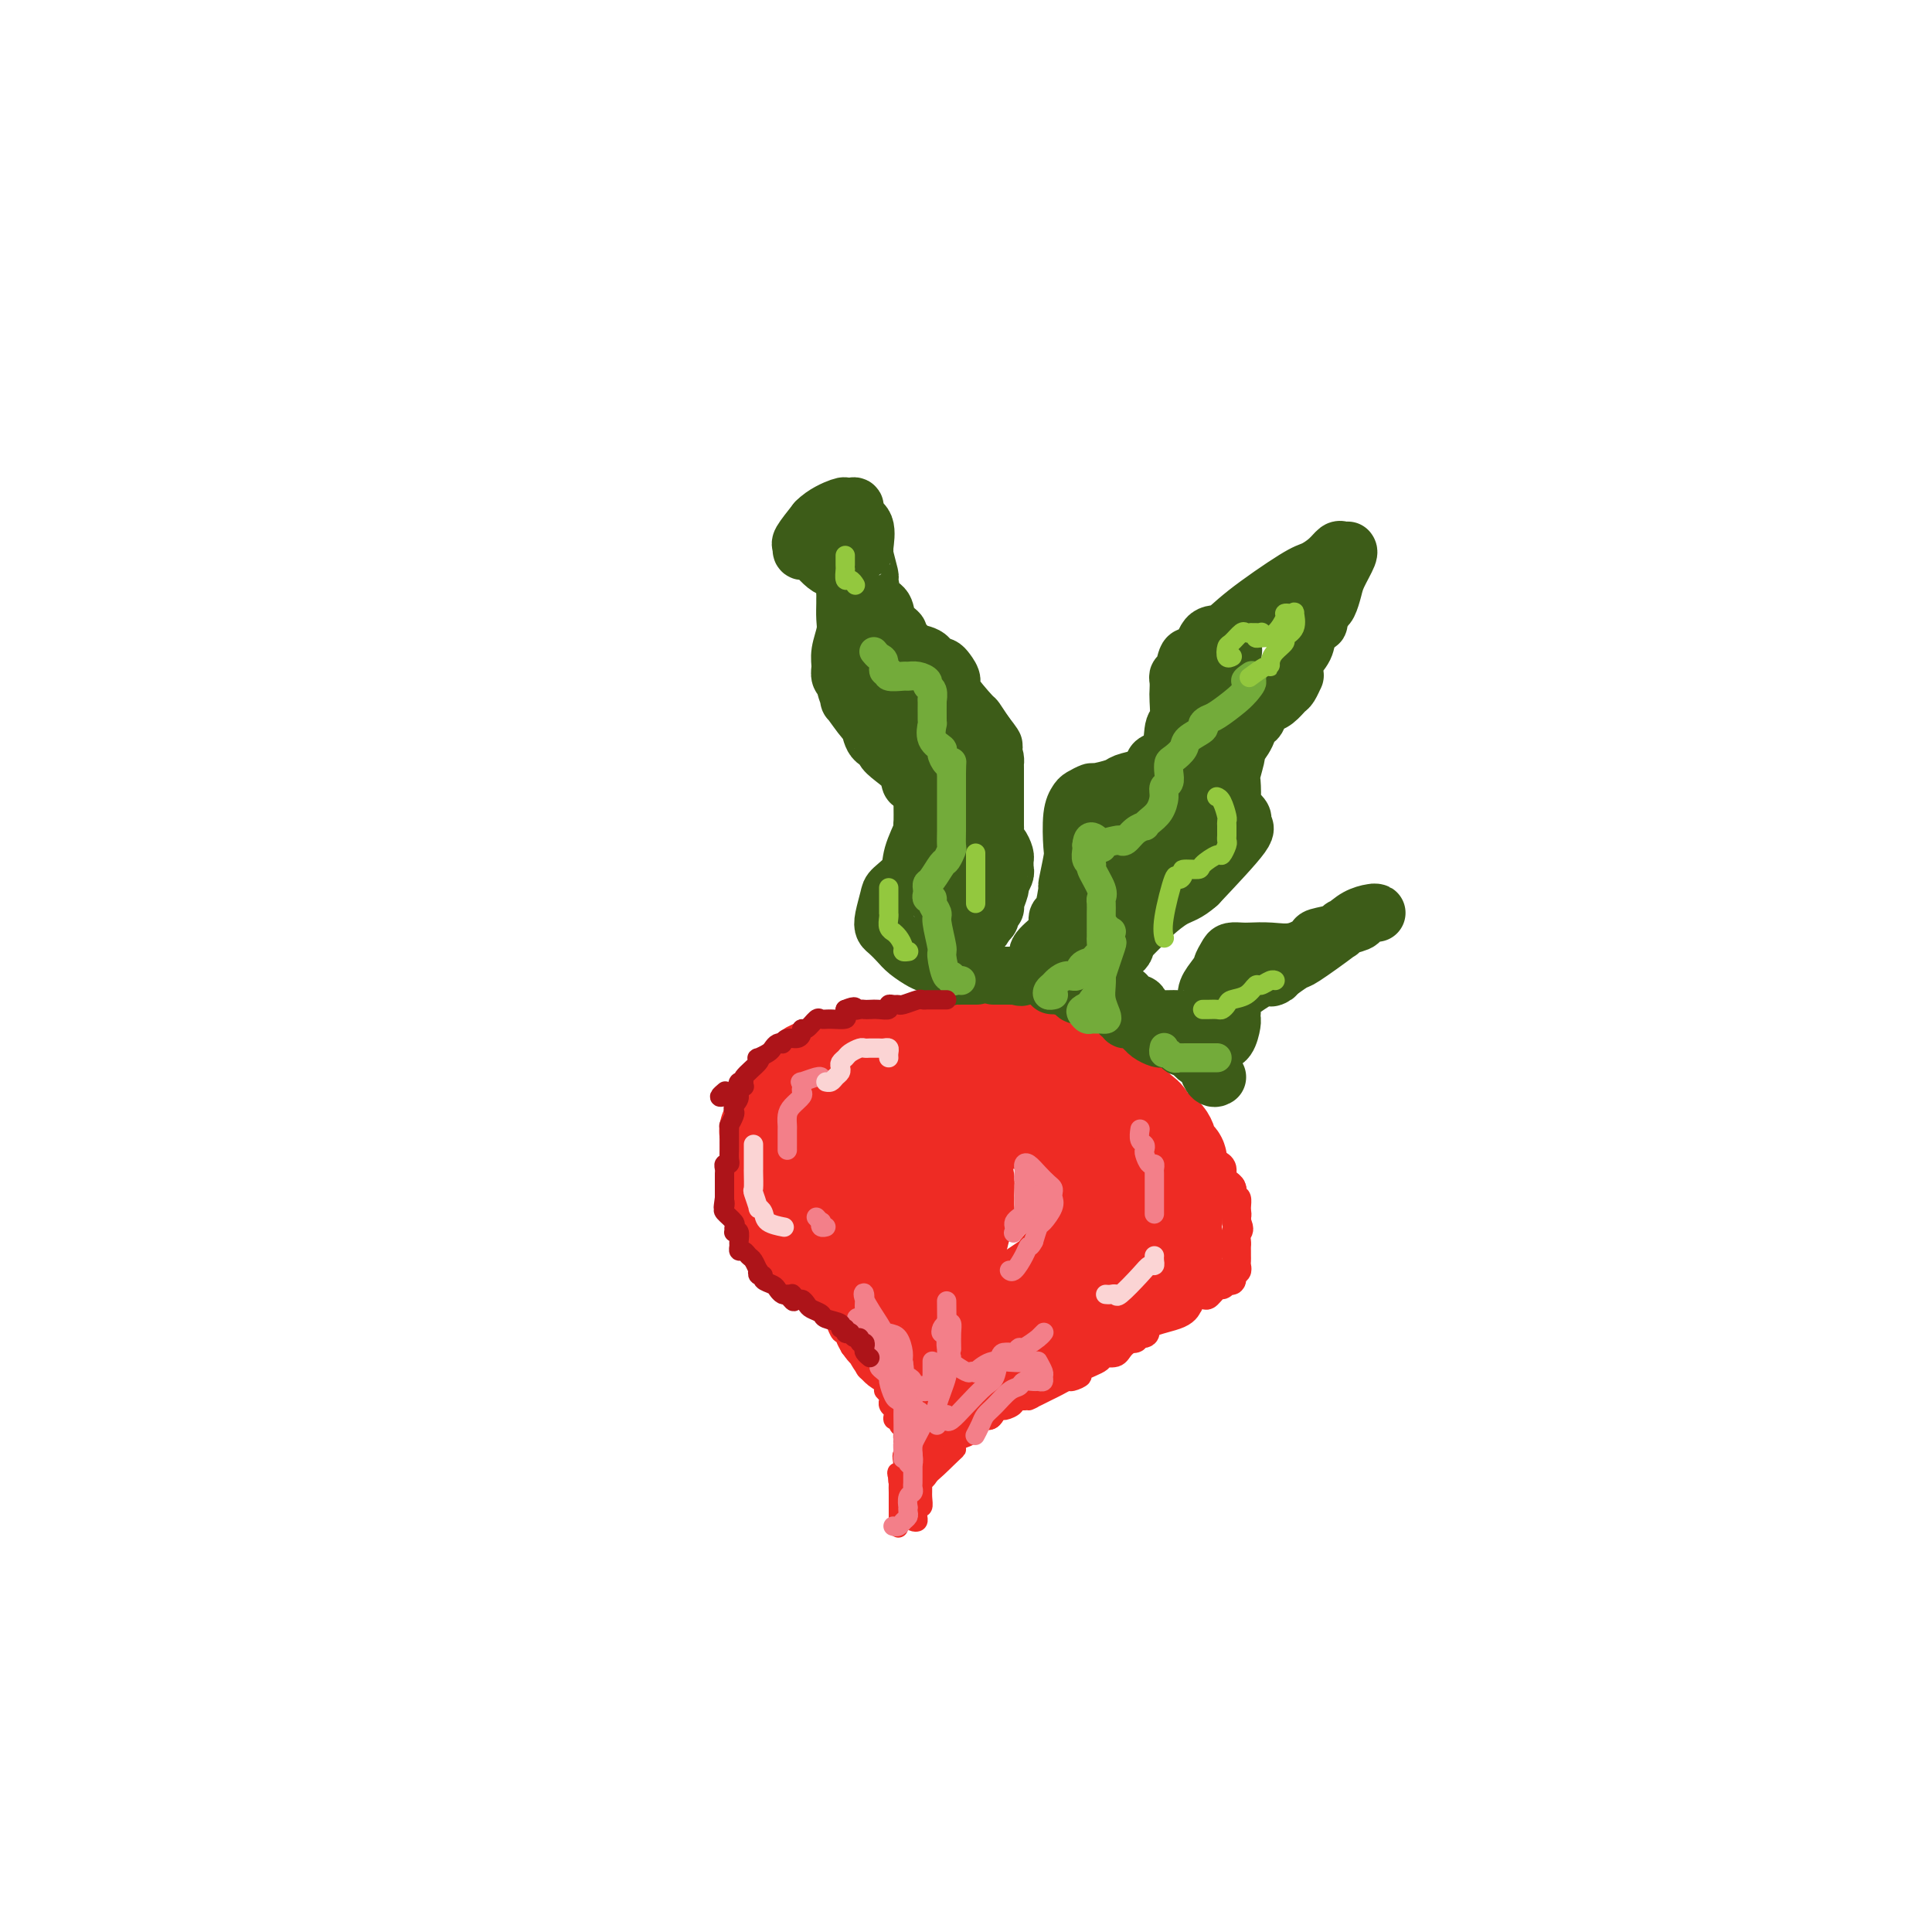 <svg viewBox='0 0 400 400' version='1.1' xmlns='http://www.w3.org/2000/svg' xmlns:xlink='http://www.w3.org/1999/xlink'><g fill='none' stroke='rgb(238,43,36)' stroke-width='20' stroke-linecap='round' stroke-linejoin='round'><path d='M186,233c0.040,0.113 0.079,0.226 0,0c-0.079,-0.226 -0.277,-0.793 0,-1c0.277,-0.207 1.030,-0.056 2,0c0.970,0.056 2.157,0.015 3,0c0.843,-0.015 1.341,-0.004 2,0c0.659,0.004 1.479,0.001 2,0c0.521,-0.001 0.745,-0.000 2,0c1.255,0.000 3.543,0.000 5,0c1.457,-0.000 2.082,-0.001 3,0c0.918,0.001 2.129,0.005 3,0c0.871,-0.005 1.403,-0.017 2,0c0.597,0.017 1.258,0.064 2,0c0.742,-0.064 1.565,-0.238 2,0c0.435,0.238 0.483,0.890 1,1c0.517,0.110 1.504,-0.321 2,0c0.496,0.321 0.501,1.396 1,2c0.499,0.604 1.492,0.738 2,1c0.508,0.262 0.531,0.651 1,1c0.469,0.349 1.383,0.657 2,1c0.617,0.343 0.936,0.721 1,1c0.064,0.279 -0.126,0.458 0,1c0.126,0.542 0.570,1.446 1,2c0.430,0.554 0.847,0.758 1,1c0.153,0.242 0.041,0.524 0,1c-0.041,0.476 -0.011,1.148 0,2c0.011,0.852 0.003,1.883 0,3c-0.003,1.117 -0.001,2.319 0,3c0.001,0.681 0.000,0.840 0,1'/><path d='M226,253c0.365,2.600 0.276,2.101 0,2c-0.276,-0.101 -0.741,0.197 -1,1c-0.259,0.803 -0.313,2.111 -1,3c-0.687,0.889 -2.008,1.360 -3,2c-0.992,0.640 -1.656,1.448 -2,2c-0.344,0.552 -0.368,0.849 -2,2c-1.632,1.151 -4.873,3.155 -7,5c-2.127,1.845 -3.140,3.531 -4,4c-0.860,0.469 -1.565,-0.278 -2,0c-0.435,0.278 -0.599,1.581 -2,2c-1.401,0.419 -4.039,-0.045 -5,0c-0.961,0.045 -0.247,0.601 -1,1c-0.753,0.399 -2.975,0.642 -4,1c-1.025,0.358 -0.855,0.831 -1,1c-0.145,0.169 -0.606,0.034 -1,0c-0.394,-0.034 -0.721,0.031 -1,0c-0.279,-0.031 -0.508,-0.160 -1,0c-0.492,0.160 -1.245,0.610 -2,0c-0.755,-0.610 -1.513,-2.279 -2,-3c-0.487,-0.721 -0.704,-0.493 -1,-1c-0.296,-0.507 -0.672,-1.749 -1,-3c-0.328,-1.251 -0.610,-2.510 -1,-4c-0.390,-1.490 -0.888,-3.210 -1,-4c-0.112,-0.790 0.163,-0.651 0,-1c-0.163,-0.349 -0.765,-1.186 -1,-2c-0.235,-0.814 -0.102,-1.604 0,-2c0.102,-0.396 0.172,-0.399 0,-1c-0.172,-0.601 -0.586,-1.801 -1,-3'/><path d='M178,255c-0.784,-2.678 -0.745,-0.874 -1,-1c-0.255,-0.126 -0.804,-2.183 -1,-3c-0.196,-0.817 -0.038,-0.393 0,-1c0.038,-0.607 -0.042,-2.244 0,-3c0.042,-0.756 0.206,-0.631 0,-1c-0.206,-0.369 -0.784,-1.234 -1,-2c-0.216,-0.766 -0.072,-1.434 0,-2c0.072,-0.566 0.072,-1.030 0,-1c-0.072,0.030 -0.215,0.554 0,0c0.215,-0.554 0.789,-2.187 2,-3c1.211,-0.813 3.059,-0.806 4,-1c0.941,-0.194 0.976,-0.588 2,-1c1.024,-0.412 3.037,-0.843 4,-1c0.963,-0.157 0.877,-0.040 1,0c0.123,0.040 0.455,0.002 1,0c0.545,-0.002 1.301,0.033 2,0c0.699,-0.033 1.340,-0.134 2,0c0.660,0.134 1.340,0.502 2,1c0.660,0.498 1.301,1.127 2,2c0.699,0.873 1.455,1.991 2,3c0.545,1.009 0.879,1.908 1,3c0.121,1.092 0.030,2.378 0,3c-0.030,0.622 0.002,0.579 0,1c-0.002,0.421 -0.039,1.306 0,2c0.039,0.694 0.154,1.198 0,2c-0.154,0.802 -0.577,1.901 -1,3'/><path d='M199,255c-0.162,2.283 -0.567,0.990 -1,1c-0.433,0.010 -0.892,1.324 -1,2c-0.108,0.676 0.137,0.713 0,1c-0.137,0.287 -0.656,0.825 -1,1c-0.344,0.175 -0.513,-0.013 -1,0c-0.487,0.013 -1.291,0.226 -2,0c-0.709,-0.226 -1.322,-0.890 -2,-1c-0.678,-0.110 -1.420,0.332 -2,0c-0.580,-0.332 -0.997,-1.440 -1,-2c-0.003,-0.560 0.406,-0.571 0,-1c-0.406,-0.429 -1.629,-1.276 -2,-2c-0.371,-0.724 0.111,-1.325 0,-2c-0.111,-0.675 -0.815,-1.425 -1,-2c-0.185,-0.575 0.148,-0.976 0,-1c-0.148,-0.024 -0.776,0.327 -1,0c-0.224,-0.327 -0.045,-1.334 0,-2c0.045,-0.666 -0.043,-0.991 0,-1c0.043,-0.009 0.216,0.299 0,0c-0.216,-0.299 -0.821,-1.204 -1,-2c-0.179,-0.796 0.067,-1.484 0,-2c-0.067,-0.516 -0.448,-0.862 -1,-1c-0.552,-0.138 -1.276,-0.069 -2,0'/><path d='M180,241c-1.432,-2.698 -1.013,-1.444 -1,-1c0.013,0.444 -0.382,0.076 -1,0c-0.618,-0.076 -1.461,0.138 -2,0c-0.539,-0.138 -0.774,-0.629 -1,-1c-0.226,-0.371 -0.442,-0.623 -1,-1c-0.558,-0.377 -1.459,-0.879 -2,-1c-0.541,-0.121 -0.723,0.138 -1,0c-0.277,-0.138 -0.649,-0.675 -1,-1c-0.351,-0.325 -0.683,-0.440 -1,-1c-0.317,-0.560 -0.621,-1.564 -1,-2c-0.379,-0.436 -0.832,-0.302 -1,-1c-0.168,-0.698 -0.051,-2.228 0,-3c0.051,-0.772 0.034,-0.785 0,-1c-0.034,-0.215 -0.086,-0.631 0,-1c0.086,-0.369 0.311,-0.691 1,-1c0.689,-0.309 1.840,-0.606 2,-1c0.160,-0.394 -0.673,-0.884 0,-1c0.673,-0.116 2.853,0.142 4,0c1.147,-0.142 1.262,-0.683 2,-1c0.738,-0.317 2.099,-0.410 3,-1c0.901,-0.590 1.340,-1.679 2,-2c0.660,-0.321 1.539,0.124 2,0c0.461,-0.124 0.505,-0.818 1,-1c0.495,-0.182 1.442,0.147 2,0c0.558,-0.147 0.727,-0.770 2,-1c1.273,-0.230 3.649,-0.066 5,0c1.351,0.066 1.675,0.033 2,0'/><path d='M195,218c5.529,-1.219 5.852,-0.266 6,0c0.148,0.266 0.121,-0.155 1,0c0.879,0.155 2.663,0.886 4,1c1.337,0.114 2.225,-0.389 3,0c0.775,0.389 1.437,1.670 2,2c0.563,0.330 1.029,-0.290 1,0c-0.029,0.290 -0.552,1.489 -1,2c-0.448,0.511 -0.822,0.333 -3,1c-2.178,0.667 -6.160,2.179 -8,3c-1.840,0.821 -1.537,0.952 -3,1c-1.463,0.048 -4.693,0.013 -6,0c-1.307,-0.013 -0.690,-0.004 -1,0c-0.310,0.004 -1.549,0.003 -2,0c-0.451,-0.003 -0.116,-0.009 0,0c0.116,0.009 0.014,0.032 -1,0c-1.014,-0.032 -2.941,-0.118 -4,0c-1.059,0.118 -1.250,0.439 -2,0c-0.750,-0.439 -2.060,-1.638 -3,-2c-0.940,-0.362 -1.510,0.113 -2,0c-0.490,-0.113 -0.901,-0.814 -1,-1c-0.099,-0.186 0.114,0.144 0,0c-0.114,-0.144 -0.556,-0.760 -1,-1c-0.444,-0.240 -0.889,-0.103 -1,0c-0.111,0.103 0.111,0.172 0,0c-0.111,-0.172 -0.556,-0.586 -1,-1'/><path d='M172,223c-1.758,-0.973 -0.653,-0.906 0,-1c0.653,-0.094 0.853,-0.350 2,-1c1.147,-0.650 3.240,-1.695 4,-2c0.760,-0.305 0.186,0.128 1,0c0.814,-0.128 3.016,-0.819 4,-1c0.984,-0.181 0.749,0.148 1,0c0.251,-0.148 0.988,-0.772 2,-1c1.012,-0.228 2.298,-0.061 4,0c1.702,0.061 3.819,0.016 5,0c1.181,-0.016 1.428,-0.004 2,0c0.572,0.004 1.471,0.001 2,0c0.529,-0.001 0.688,-0.001 1,0c0.312,0.001 0.778,0.003 2,0c1.222,-0.003 3.200,-0.011 4,0c0.800,0.011 0.423,0.041 1,0c0.577,-0.041 2.109,-0.152 3,0c0.891,0.152 1.141,0.566 2,1c0.859,0.434 2.328,0.887 3,1c0.672,0.113 0.548,-0.114 1,0c0.452,0.114 1.481,0.571 2,1c0.519,0.429 0.528,0.831 1,1c0.472,0.169 1.408,0.106 2,0c0.592,-0.106 0.840,-0.253 1,0c0.160,0.253 0.232,0.908 1,1c0.768,0.092 2.232,-0.380 3,0c0.768,0.380 0.838,1.610 1,2c0.162,0.390 0.414,-0.060 1,0c0.586,0.060 1.504,0.632 2,1c0.496,0.368 0.570,0.534 1,1c0.430,0.466 1.215,1.233 2,2'/><path d='M233,228c3.607,1.833 1.124,0.916 1,1c-0.124,0.084 2.110,1.169 3,2c0.890,0.831 0.438,1.406 1,2c0.562,0.594 2.140,1.205 3,2c0.860,0.795 1.001,1.772 1,2c-0.001,0.228 -0.144,-0.294 0,0c0.144,0.294 0.574,1.402 1,2c0.426,0.598 0.846,0.685 1,1c0.154,0.315 0.041,0.858 0,1c-0.041,0.142 -0.011,-0.117 0,0c0.011,0.117 0.004,0.610 0,1c-0.004,0.390 -0.005,0.678 0,1c0.005,0.322 0.016,0.677 0,1c-0.016,0.323 -0.060,0.615 0,1c0.060,0.385 0.223,0.863 0,1c-0.223,0.137 -0.833,-0.065 -1,0c-0.167,0.065 0.110,0.399 0,1c-0.110,0.601 -0.608,1.470 -1,2c-0.392,0.530 -0.679,0.720 -1,1c-0.321,0.280 -0.677,0.649 -1,1c-0.323,0.351 -0.612,0.685 -1,1c-0.388,0.315 -0.874,0.610 -1,1c-0.126,0.390 0.107,0.875 0,1c-0.107,0.125 -0.554,-0.111 -1,0c-0.446,0.111 -0.889,0.568 -1,1c-0.111,0.432 0.111,0.838 0,1c-0.111,0.162 -0.556,0.081 -1,0'/><path d='M235,256c-1.571,2.262 -0.998,0.917 -1,1c-0.002,0.083 -0.578,1.594 -1,2c-0.422,0.406 -0.691,-0.294 -1,0c-0.309,0.294 -0.658,1.581 -1,2c-0.342,0.419 -0.677,-0.030 -1,0c-0.323,0.030 -0.634,0.537 -1,1c-0.366,0.463 -0.788,0.880 -1,1c-0.212,0.120 -0.215,-0.059 -1,1c-0.785,1.059 -2.352,3.356 -3,4c-0.648,0.644 -0.377,-0.363 -1,0c-0.623,0.363 -2.142,2.098 -3,3c-0.858,0.902 -1.057,0.971 -1,1c0.057,0.029 0.369,0.018 0,0c-0.369,-0.018 -1.418,-0.044 -2,0c-0.582,0.044 -0.696,0.156 -2,1c-1.304,0.844 -3.800,2.419 -5,3c-1.200,0.581 -1.106,0.170 -1,0c0.106,-0.170 0.224,-0.097 0,1c-0.224,1.097 -0.791,3.218 -1,4c-0.209,0.782 -0.060,0.223 0,0c0.060,-0.223 0.030,-0.112 0,0'/><path d='M170,221c0.058,0.013 0.117,0.027 0,0c-0.117,-0.027 -0.409,-0.094 -1,0c-0.591,0.094 -1.481,0.349 -2,1c-0.519,0.651 -0.669,1.697 -1,2c-0.331,0.303 -0.845,-0.139 -1,0c-0.155,0.139 0.049,0.859 0,1c-0.049,0.141 -0.352,-0.295 -1,0c-0.648,0.295 -1.642,1.322 -2,2c-0.358,0.678 -0.081,1.008 0,1c0.081,-0.008 -0.035,-0.353 0,0c0.035,0.353 0.221,1.405 0,2c-0.221,0.595 -0.847,0.733 -1,1c-0.153,0.267 0.169,0.663 0,1c-0.169,0.337 -0.830,0.615 -1,1c-0.170,0.385 0.151,0.878 0,1c-0.151,0.122 -0.772,-0.125 -1,0c-0.228,0.125 -0.061,0.624 0,1c0.061,0.376 0.016,0.630 0,1c-0.016,0.370 -0.004,0.858 0,1c0.004,0.142 0.001,-0.060 0,0c-0.001,0.060 -0.000,0.382 0,1c0.000,0.618 0.000,1.530 0,2c-0.000,0.470 -0.000,0.497 0,1c0.000,0.503 0.000,1.482 0,2c-0.000,0.518 -0.000,0.577 0,1c0.000,0.423 0.000,1.212 0,2'/><path d='M159,246c-0.281,2.892 0.516,0.621 1,0c0.484,-0.621 0.654,0.408 1,1c0.346,0.592 0.867,0.746 1,1c0.133,0.254 -0.123,0.608 0,1c0.123,0.392 0.625,0.822 1,1c0.375,0.178 0.622,0.103 1,0c0.378,-0.103 0.886,-0.235 1,0c0.114,0.235 -0.166,0.838 0,1c0.166,0.162 0.779,-0.115 1,0c0.221,0.115 0.049,0.622 0,1c-0.049,0.378 0.025,0.626 0,1c-0.025,0.374 -0.147,0.873 0,1c0.147,0.127 0.565,-0.120 1,0c0.435,0.120 0.888,0.606 1,1c0.112,0.394 -0.117,0.696 0,1c0.117,0.304 0.579,0.609 1,1c0.421,0.391 0.800,0.869 1,1c0.200,0.131 0.222,-0.084 0,0c-0.222,0.084 -0.688,0.466 0,1c0.688,0.534 2.531,1.221 4,2c1.469,0.779 2.562,1.651 3,2c0.438,0.349 0.219,0.174 0,0'/></g>
<g fill='none' stroke='rgb(238,43,36)' stroke-width='4' stroke-linecap='round' stroke-linejoin='round'><path d='M153,243c0.000,-0.203 0.000,-0.405 0,0c-0.000,0.405 -0.000,1.418 0,2c0.000,0.582 0.000,0.734 0,1c-0.000,0.266 -0.000,0.645 0,1c0.000,0.355 0.000,0.687 0,1c-0.000,0.313 -0.000,0.609 0,1c0.000,0.391 0.000,0.877 0,1c-0.000,0.123 -0.001,-0.118 0,0c0.001,0.118 0.002,0.595 0,1c-0.002,0.405 -0.008,0.737 0,1c0.008,0.263 0.030,0.456 0,1c-0.030,0.544 -0.113,1.437 0,2c0.113,0.563 0.422,0.795 1,1c0.578,0.205 1.426,0.384 2,1c0.574,0.616 0.875,1.670 1,2c0.125,0.330 0.075,-0.066 0,0c-0.075,0.066 -0.175,0.592 0,1c0.175,0.408 0.624,0.697 1,1c0.376,0.303 0.678,0.620 1,1c0.322,0.380 0.663,0.823 1,1c0.337,0.177 0.668,0.089 1,0'/><path d='M161,263c1.466,1.173 1.130,0.107 1,0c-0.130,-0.107 -0.056,0.746 0,1c0.056,0.254 0.092,-0.091 0,0c-0.092,0.091 -0.312,0.617 0,1c0.312,0.383 1.158,0.624 2,1c0.842,0.376 1.682,0.888 2,1c0.318,0.112 0.113,-0.176 0,0c-0.113,0.176 -0.135,0.817 0,1c0.135,0.183 0.427,-0.092 1,0c0.573,0.092 1.425,0.550 2,1c0.575,0.450 0.871,0.890 1,1c0.129,0.110 0.090,-0.111 0,0c-0.090,0.111 -0.231,0.553 0,1c0.231,0.447 0.835,0.898 1,1c0.165,0.102 -0.110,-0.144 0,0c0.110,0.144 0.604,0.679 1,1c0.396,0.321 0.694,0.428 1,1c0.306,0.572 0.621,1.609 1,2c0.379,0.391 0.823,0.136 1,0c0.177,-0.136 0.086,-0.152 0,0c-0.086,0.152 -0.167,0.472 0,1c0.167,0.528 0.584,1.264 1,2'/><path d='M176,279c2.710,2.956 1.984,2.346 2,2c0.016,-0.346 0.774,-0.428 1,0c0.226,0.428 -0.080,1.367 0,2c0.080,0.633 0.547,0.961 1,1c0.453,0.039 0.891,-0.211 1,0c0.109,0.211 -0.111,0.882 0,1c0.111,0.118 0.551,-0.318 1,0c0.449,0.318 0.905,1.391 1,2c0.095,0.609 -0.172,0.755 0,1c0.172,0.245 0.782,0.591 1,1c0.218,0.409 0.045,0.883 0,1c-0.045,0.117 0.040,-0.122 0,0c-0.040,0.122 -0.203,0.606 0,1c0.203,0.394 0.771,0.697 1,1c0.229,0.303 0.118,0.606 0,1c-0.118,0.394 -0.242,0.879 0,1c0.242,0.121 0.849,-0.122 1,0c0.151,0.122 -0.156,0.610 0,1c0.156,0.390 0.774,0.682 1,1c0.226,0.318 0.061,0.663 0,1c-0.061,0.337 -0.017,0.668 0,1c0.017,0.332 0.009,0.666 0,1'/><path d='M187,299c1.702,3.423 0.456,1.981 0,2c-0.456,0.019 -0.122,1.501 0,2c0.122,0.499 0.033,0.016 0,0c-0.033,-0.016 -0.009,0.435 0,1c0.009,0.565 0.002,1.244 0,1c-0.002,-0.244 -0.000,-1.409 0,-2c0.000,-0.591 -0.001,-0.607 0,-1c0.001,-0.393 0.003,-1.163 0,-2c-0.003,-0.837 -0.011,-1.740 0,-2c0.011,-0.260 0.041,0.122 0,0c-0.041,-0.122 -0.155,-0.749 0,-1c0.155,-0.251 0.577,-0.125 1,0'/><path d='M188,297c0.037,-1.042 -0.369,-0.647 0,-1c0.369,-0.353 1.514,-1.454 2,-2c0.486,-0.546 0.312,-0.537 1,-1c0.688,-0.463 2.237,-1.400 3,-2c0.763,-0.600 0.741,-0.865 1,-1c0.259,-0.135 0.801,-0.140 1,0c0.199,0.140 0.056,0.426 1,0c0.944,-0.426 2.975,-1.564 4,-2c1.025,-0.436 1.042,-0.169 1,0c-0.042,0.169 -0.144,0.241 0,0c0.144,-0.241 0.534,-0.796 1,-1c0.466,-0.204 1.008,-0.057 1,0c-0.008,0.057 -0.566,0.023 -1,0c-0.434,-0.023 -0.742,-0.034 -1,0c-0.258,0.034 -0.464,0.113 -1,0c-0.536,-0.113 -1.400,-0.420 -3,0c-1.600,0.420 -3.934,1.566 -5,2c-1.066,0.434 -0.863,0.158 -1,0c-0.137,-0.158 -0.614,-0.196 -1,0c-0.386,0.196 -0.682,0.628 -1,1c-0.318,0.372 -0.659,0.686 -1,1'/><path d='M189,291c-2.547,0.750 -1.415,0.624 -1,1c0.415,0.376 0.111,1.252 0,2c-0.111,0.748 -0.030,1.366 0,2c0.030,0.634 0.008,1.284 0,2c-0.008,0.716 -0.002,1.497 0,2c0.002,0.503 0.001,0.726 0,1c-0.001,0.274 -0.000,0.598 0,1c0.000,0.402 0.000,0.881 0,1c-0.000,0.119 -0.000,-0.122 0,0c0.000,0.122 0.000,0.607 0,1c-0.000,0.393 -0.000,0.693 0,1c0.000,0.307 0.000,0.621 0,1c-0.000,0.379 -0.000,0.823 0,1c0.000,0.177 0.000,0.089 0,0'/><path d='M188,307c1.534,1.452 5.868,-2.920 8,-5c2.132,-2.080 2.062,-1.870 2,-2c-0.062,-0.130 -0.115,-0.599 0,-1c0.115,-0.401 0.398,-0.734 1,-1c0.602,-0.266 1.524,-0.467 2,-1c0.476,-0.533 0.505,-1.399 1,-2c0.495,-0.601 1.457,-0.936 2,-1c0.543,-0.064 0.669,0.141 1,0c0.331,-0.141 0.867,-0.630 1,-1c0.133,-0.370 -0.138,-0.620 0,-1c0.138,-0.380 0.686,-0.891 1,-1c0.314,-0.109 0.393,0.184 1,0c0.607,-0.184 1.743,-0.845 2,-1c0.257,-0.155 -0.364,0.196 0,0c0.364,-0.196 1.713,-0.937 0,0c-1.713,0.937 -6.490,3.554 -9,5c-2.510,1.446 -2.755,1.723 -3,2'/><path d='M198,297c-2.035,1.328 -1.122,1.148 -1,1c0.122,-0.148 -0.545,-0.265 -1,0c-0.455,0.265 -0.696,0.912 -1,1c-0.304,0.088 -0.672,-0.382 -1,0c-0.328,0.382 -0.617,1.617 -1,2c-0.383,0.383 -0.859,-0.086 -1,0c-0.141,0.086 0.054,0.727 0,1c-0.054,0.273 -0.356,0.177 -1,0c-0.644,-0.177 -1.631,-0.437 -2,-1c-0.369,-0.563 -0.121,-1.429 0,-2c0.121,-0.571 0.115,-0.847 0,-1c-0.115,-0.153 -0.339,-0.185 0,-1c0.339,-0.815 1.243,-2.415 2,-3c0.757,-0.585 1.369,-0.157 2,0c0.631,0.157 1.283,0.043 2,0c0.717,-0.043 1.500,-0.014 2,0c0.500,0.014 0.718,0.012 1,0c0.282,-0.012 0.628,-0.034 1,0c0.372,0.034 0.770,0.122 1,0c0.230,-0.122 0.293,-0.456 0,0c-0.293,0.456 -0.941,1.702 -2,3c-1.059,1.298 -2.530,2.649 -4,4'/><path d='M194,301c-0.845,1.039 -0.958,0.137 -1,0c-0.042,-0.137 -0.014,0.492 0,1c0.014,0.508 0.014,0.896 0,1c-0.014,0.104 -0.042,-0.075 0,0c0.042,0.075 0.155,0.404 0,1c-0.155,0.596 -0.576,1.460 -1,2c-0.424,0.540 -0.849,0.757 -1,1c-0.151,0.243 -0.026,0.513 0,1c0.026,0.487 -0.046,1.191 0,2c0.046,0.809 0.209,1.723 0,2c-0.209,0.277 -0.791,-0.083 -1,0c-0.209,0.083 -0.045,0.609 0,1c0.045,0.391 -0.031,0.649 0,1c0.031,0.351 0.167,0.797 0,1c-0.167,0.203 -0.637,0.163 -1,0c-0.363,-0.163 -0.619,-0.450 -1,-1c-0.381,-0.550 -0.886,-1.364 -1,-2c-0.114,-0.636 0.161,-1.094 0,-2c-0.161,-0.906 -0.760,-2.259 -1,-3c-0.240,-0.741 -0.120,-0.871 0,-1'/><path d='M186,306c-0.619,-1.406 -0.166,-1.421 0,-1c0.166,0.421 0.044,1.278 0,2c-0.044,0.722 -0.012,1.310 0,2c0.012,0.690 0.003,1.481 0,2c-0.003,0.519 -0.001,0.765 0,1c0.001,0.235 0.000,0.459 0,1c-0.000,0.541 -0.000,1.400 0,2c0.000,0.600 0.000,0.940 0,1c-0.000,0.060 -0.000,-0.159 0,0c0.000,0.159 0.000,0.697 0,0c-0.000,-0.697 -0.000,-2.628 0,-4c0.000,-1.372 0.000,-2.186 0,-3'/><path d='M186,309c0.453,-1.504 1.586,-2.263 2,-3c0.414,-0.737 0.110,-1.452 0,-2c-0.110,-0.548 -0.026,-0.929 0,-1c0.026,-0.071 -0.005,0.168 0,0c0.005,-0.168 0.047,-0.743 0,-1c-0.047,-0.257 -0.183,-0.198 0,-1c0.183,-0.802 0.686,-2.467 1,-3c0.314,-0.533 0.439,0.067 1,0c0.561,-0.067 1.559,-0.801 2,-1c0.441,-0.199 0.323,0.135 1,0c0.677,-0.135 2.147,-0.740 3,-1c0.853,-0.260 1.090,-0.175 1,0c-0.090,0.175 -0.505,0.439 0,0c0.505,-0.439 1.932,-1.581 3,-2c1.068,-0.419 1.778,-0.115 2,0c0.222,0.115 -0.042,0.041 0,0c0.042,-0.041 0.391,-0.049 1,0c0.609,0.049 1.477,0.154 2,0c0.523,-0.154 0.700,-0.567 1,-1c0.300,-0.433 0.724,-0.887 1,-1c0.276,-0.113 0.403,0.113 1,0c0.597,-0.113 1.665,-0.566 2,-1c0.335,-0.434 -0.064,-0.847 0,-1c0.064,-0.153 0.590,-0.044 1,0c0.410,0.044 0.705,0.022 1,0'/><path d='M212,290c3.689,-1.190 1.412,-0.165 1,0c-0.412,0.165 1.040,-0.529 2,-1c0.960,-0.471 1.429,-0.718 2,-1c0.571,-0.282 1.245,-0.599 2,-1c0.755,-0.401 1.591,-0.884 2,-1c0.409,-0.116 0.390,0.137 1,0c0.610,-0.137 1.848,-0.662 2,-1c0.152,-0.338 -0.781,-0.489 0,-1c0.781,-0.511 3.278,-1.384 4,-2c0.722,-0.616 -0.329,-0.977 0,-1c0.329,-0.023 2.039,0.292 3,0c0.961,-0.292 1.172,-1.192 2,-2c0.828,-0.808 2.272,-1.526 3,-2c0.728,-0.474 0.740,-0.705 1,-1c0.260,-0.295 0.766,-0.653 1,-1c0.234,-0.347 0.194,-0.685 1,-1c0.806,-0.315 2.458,-0.609 3,-1c0.542,-0.391 -0.027,-0.878 0,-1c0.027,-0.122 0.651,0.122 1,0c0.349,-0.122 0.423,-0.610 1,-1c0.577,-0.390 1.656,-0.682 2,-1c0.344,-0.318 -0.048,-0.662 0,-1c0.048,-0.338 0.535,-0.671 1,-1c0.465,-0.329 0.908,-0.655 1,-1c0.092,-0.345 -0.168,-0.708 0,-1c0.168,-0.292 0.762,-0.512 1,-1c0.238,-0.488 0.119,-1.244 0,-2'/><path d='M249,263c1.079,-1.494 0.275,-0.228 0,0c-0.275,0.228 -0.021,-0.583 0,-1c0.021,-0.417 -0.190,-0.440 0,-1c0.190,-0.560 0.783,-1.656 1,-2c0.217,-0.344 0.059,0.063 0,0c-0.059,-0.063 -0.020,-0.598 0,-1c0.020,-0.402 0.021,-0.673 0,-1c-0.021,-0.327 -0.065,-0.711 0,-1c0.065,-0.289 0.238,-0.483 0,-1c-0.238,-0.517 -0.887,-1.358 -1,-2c-0.113,-0.642 0.309,-1.085 0,-2c-0.309,-0.915 -1.348,-2.303 -2,-3c-0.652,-0.697 -0.917,-0.705 -1,-1c-0.083,-0.295 0.016,-0.877 0,-1c-0.016,-0.123 -0.148,0.214 0,0c0.148,-0.214 0.576,-0.979 1,-2c0.424,-1.021 0.846,-2.298 1,-3c0.154,-0.702 0.041,-0.827 0,-1c-0.041,-0.173 -0.011,-0.393 0,-1c0.011,-0.607 0.003,-1.602 0,-2c-0.003,-0.398 -0.002,-0.199 0,0'/><path d='M248,237c0.007,-4.013 0.526,-1.045 1,0c0.474,1.045 0.904,0.168 1,0c0.096,-0.168 -0.142,0.375 0,1c0.142,0.625 0.664,1.333 1,2c0.336,0.667 0.485,1.292 1,2c0.515,0.708 1.396,1.498 2,2c0.604,0.502 0.932,0.715 1,1c0.068,0.285 -0.126,0.644 0,1c0.126,0.356 0.570,0.711 1,1c0.430,0.289 0.847,0.511 1,1c0.153,0.489 0.042,1.245 0,2c-0.042,0.755 -0.014,1.508 0,2c0.014,0.492 0.013,0.724 0,1c-0.013,0.276 -0.040,0.595 0,1c0.040,0.405 0.146,0.896 0,1c-0.146,0.104 -0.544,-0.181 -1,0c-0.456,0.181 -0.971,0.826 -1,1c-0.029,0.174 0.428,-0.124 0,0c-0.428,0.124 -1.739,0.668 -2,1c-0.261,0.332 0.530,0.450 0,1c-0.530,0.550 -2.380,1.530 -3,2c-0.620,0.470 -0.009,0.430 -1,1c-0.991,0.570 -3.585,1.751 -5,3c-1.415,1.249 -1.650,2.567 -3,4c-1.350,1.433 -3.814,2.981 -5,4c-1.186,1.019 -1.093,1.510 -1,2'/><path d='M235,274c-3.598,3.398 -1.592,1.392 -1,1c0.592,-0.392 -0.229,0.829 -1,1c-0.771,0.171 -1.491,-0.707 -3,0c-1.509,0.707 -3.805,2.998 -5,4c-1.195,1.002 -1.287,0.713 -2,1c-0.713,0.287 -2.047,1.149 -3,2c-0.953,0.851 -1.526,1.691 -2,2c-0.474,0.309 -0.850,0.088 -1,0c-0.150,-0.088 -0.075,-0.044 0,0'/></g>
<g fill='none' stroke='rgb(238,43,36)' stroke-width='6' stroke-linecap='round' stroke-linejoin='round'><path d='M200,289c-0.023,-0.089 -0.047,-0.178 0,0c0.047,0.178 0.164,0.624 0,1c-0.164,0.376 -0.610,0.683 -1,1c-0.390,0.317 -0.722,0.645 -1,1c-0.278,0.355 -0.500,0.736 0,1c0.500,0.264 1.722,0.411 3,0c1.278,-0.411 2.613,-1.379 3,-2c0.387,-0.621 -0.175,-0.896 0,-1c0.175,-0.104 1.085,-0.039 1,0c-0.085,0.039 -1.167,0.052 -3,0c-1.833,-0.052 -4.417,-0.168 -6,0c-1.583,0.168 -2.167,0.619 -2,1c0.167,0.381 1.083,0.690 2,1'/><path d='M196,292c-1.017,0.155 0.441,0.042 1,0c0.559,-0.042 0.219,-0.015 1,0c0.781,0.015 2.682,0.016 4,0c1.318,-0.016 2.053,-0.048 5,-2c2.947,-1.952 8.107,-5.822 11,-8c2.893,-2.178 3.520,-2.663 4,-3c0.480,-0.337 0.814,-0.525 1,-1c0.186,-0.475 0.225,-1.238 1,-2c0.775,-0.762 2.286,-1.524 3,-2c0.714,-0.476 0.632,-0.666 1,-1c0.368,-0.334 1.185,-0.811 2,-1c0.815,-0.189 1.628,-0.088 2,0c0.372,0.088 0.303,0.164 1,0c0.697,-0.164 2.161,-0.569 3,-1c0.839,-0.431 1.055,-0.888 1,-1c-0.055,-0.112 -0.380,0.122 0,0c0.380,-0.122 1.465,-0.599 2,-1c0.535,-0.401 0.520,-0.726 1,-1c0.480,-0.274 1.457,-0.496 2,-1c0.543,-0.504 0.653,-1.291 1,-2c0.347,-0.709 0.930,-1.341 1,-2c0.070,-0.659 -0.374,-1.345 0,-2c0.374,-0.655 1.564,-1.279 2,-2c0.436,-0.721 0.117,-1.540 0,-2c-0.117,-0.460 -0.034,-0.560 0,-1c0.034,-0.440 0.017,-1.220 0,-2'/><path d='M246,254c0.635,-2.369 0.223,-1.790 0,-2c-0.223,-0.210 -0.257,-1.208 0,-2c0.257,-0.792 0.804,-1.379 1,-2c0.196,-0.621 0.041,-1.277 0,-2c-0.041,-0.723 0.031,-1.514 0,-2c-0.031,-0.486 -0.167,-0.666 0,-1c0.167,-0.334 0.636,-0.822 1,-1c0.364,-0.178 0.622,-0.045 1,0c0.378,0.045 0.875,0.001 1,0c0.125,-0.001 -0.121,0.041 0,0c0.121,-0.041 0.611,-0.166 1,0c0.389,0.166 0.679,0.624 1,1c0.321,0.376 0.675,0.669 1,1c0.325,0.331 0.622,0.701 1,1c0.378,0.299 0.837,0.528 1,1c0.163,0.472 0.030,1.187 0,2c-0.030,0.813 0.045,1.723 0,2c-0.045,0.277 -0.208,-0.080 0,0c0.208,0.080 0.787,0.599 1,1c0.213,0.401 0.061,0.686 0,1c-0.061,0.314 -0.030,0.657 0,1'/><path d='M256,253c0.928,2.045 0.249,1.657 0,2c-0.249,0.343 -0.067,1.415 0,2c0.067,0.585 0.018,0.682 0,1c-0.018,0.318 -0.005,0.858 0,1c0.005,0.142 0.002,-0.115 0,0c-0.002,0.115 -0.005,0.603 0,1c0.005,0.397 0.016,0.703 0,1c-0.016,0.297 -0.060,0.586 0,1c0.060,0.414 0.223,0.952 0,1c-0.223,0.048 -0.832,-0.396 -1,0c-0.168,0.396 0.105,1.630 0,2c-0.105,0.370 -0.589,-0.126 -1,0c-0.411,0.126 -0.748,0.874 -1,1c-0.252,0.126 -0.418,-0.368 -1,0c-0.582,0.368 -1.581,1.600 -2,2c-0.419,0.400 -0.257,-0.030 -1,0c-0.743,0.030 -2.389,0.521 -3,1c-0.611,0.479 -0.186,0.945 0,1c0.186,0.055 0.133,-0.302 0,0c-0.133,0.302 -0.346,1.261 -2,2c-1.654,0.739 -4.747,1.256 -6,2c-1.253,0.744 -0.664,1.715 -1,2c-0.336,0.285 -1.595,-0.117 -2,0c-0.405,0.117 0.046,0.753 0,1c-0.046,0.247 -0.589,0.105 -1,0c-0.411,-0.105 -0.689,-0.173 -1,0c-0.311,0.173 -0.656,0.586 -1,1'/><path d='M232,278c-4.210,2.482 -2.735,1.189 -3,1c-0.265,-0.189 -2.268,0.728 -4,2c-1.732,1.272 -3.191,2.901 -3,3c0.191,0.099 2.034,-1.330 3,-2c0.966,-0.670 1.056,-0.579 3,-2c1.944,-1.421 5.742,-4.353 8,-6c2.258,-1.647 2.976,-2.010 4,-3c1.024,-0.990 2.355,-2.609 3,-3c0.645,-0.391 0.602,0.446 1,0c0.398,-0.446 1.235,-2.174 2,-3c0.765,-0.826 1.459,-0.750 2,-1c0.541,-0.250 0.930,-0.826 1,-1c0.070,-0.174 -0.177,0.055 0,0c0.177,-0.055 0.780,-0.393 1,-1c0.220,-0.607 0.059,-1.484 0,-2c-0.059,-0.516 -0.016,-0.672 0,-1c0.016,-0.328 0.004,-0.828 0,-1c-0.004,-0.172 -0.001,-0.015 0,-1c0.001,-0.985 0.000,-3.111 0,-4c-0.000,-0.889 -0.000,-0.540 0,-1c0.000,-0.460 0.000,-1.730 0,-3'/><path d='M250,249c0.154,-2.281 0.039,-0.985 0,-1c-0.039,-0.015 -0.003,-1.341 0,-2c0.003,-0.659 -0.027,-0.649 0,-1c0.027,-0.351 0.112,-1.061 0,-2c-0.112,-0.939 -0.423,-2.107 -1,-3c-0.577,-0.893 -1.422,-1.511 -2,-2c-0.578,-0.489 -0.889,-0.850 -1,-1c-0.111,-0.150 -0.022,-0.089 0,0c0.022,0.089 -0.023,0.205 0,0c0.023,-0.205 0.114,-0.731 0,-1c-0.114,-0.269 -0.434,-0.279 0,0c0.434,0.279 1.622,0.848 2,1c0.378,0.152 -0.054,-0.114 0,0c0.054,0.114 0.593,0.607 1,1c0.407,0.393 0.682,0.686 1,1c0.318,0.314 0.677,0.647 1,1c0.323,0.353 0.609,0.724 1,1c0.391,0.276 0.888,0.455 1,1c0.112,0.545 -0.162,1.454 0,2c0.162,0.546 0.761,0.727 1,1c0.239,0.273 0.120,0.636 0,1'/><path d='M254,246c1.309,1.189 1.083,0.161 1,0c-0.083,-0.161 -0.022,0.544 0,1c0.022,0.456 0.006,0.661 0,1c-0.006,0.339 -0.002,0.811 0,1c0.002,0.189 0.001,0.094 0,0'/></g>
<g fill='none' stroke='rgb(61,92,24)' stroke-width='12' stroke-linecap='round' stroke-linejoin='round'><path d='M202,202c-0.054,0.000 -0.108,0.000 0,0c0.108,-0.000 0.379,-0.001 0,0c-0.379,0.001 -1.409,0.002 -2,0c-0.591,-0.002 -0.743,-0.008 -1,0c-0.257,0.008 -0.620,0.028 -1,0c-0.380,-0.028 -0.777,-0.105 -1,0c-0.223,0.105 -0.272,0.390 -1,0c-0.728,-0.390 -2.135,-1.456 -3,-2c-0.865,-0.544 -1.188,-0.565 -2,-1c-0.812,-0.435 -2.113,-1.283 -3,-2c-0.887,-0.717 -1.358,-1.302 -2,-2c-0.642,-0.698 -1.453,-1.509 -2,-2c-0.547,-0.491 -0.829,-0.662 -1,-1c-0.171,-0.338 -0.230,-0.843 0,-2c0.230,-1.157 0.749,-2.965 1,-4c0.251,-1.035 0.235,-1.296 1,-2c0.765,-0.704 2.310,-1.850 3,-3c0.690,-1.150 0.525,-2.303 1,-4c0.475,-1.697 1.591,-3.938 2,-5c0.409,-1.062 0.110,-0.944 0,-1c-0.110,-0.056 -0.029,-0.284 0,-1c0.029,-0.716 0.008,-1.919 0,-3c-0.008,-1.081 -0.004,-2.041 0,-3'/><path d='M191,164c0.806,-4.395 -1.180,-2.383 -2,-2c-0.820,0.383 -0.475,-0.865 -1,-2c-0.525,-1.135 -1.920,-2.158 -3,-3c-1.080,-0.842 -1.845,-1.503 -2,-2c-0.155,-0.497 0.301,-0.828 0,-1c-0.301,-0.172 -1.358,-0.183 -2,-1c-0.642,-0.817 -0.870,-2.440 -1,-3c-0.130,-0.560 -0.163,-0.058 -1,-1c-0.837,-0.942 -2.477,-3.326 -3,-4c-0.523,-0.674 0.070,0.364 0,0c-0.070,-0.364 -0.804,-2.130 -1,-3c-0.196,-0.870 0.148,-0.845 0,-1c-0.148,-0.155 -0.786,-0.491 -1,-1c-0.214,-0.509 -0.005,-1.190 0,-2c0.005,-0.810 -0.195,-1.747 0,-3c0.195,-1.253 0.784,-2.821 1,-4c0.216,-1.179 0.057,-1.968 0,-3c-0.057,-1.032 -0.014,-2.308 0,-3c0.014,-0.692 -0.002,-0.802 0,-1c0.002,-0.198 0.023,-0.486 0,-1c-0.023,-0.514 -0.090,-1.255 0,-2c0.090,-0.745 0.336,-1.496 0,-2c-0.336,-0.504 -1.256,-0.762 -2,-1c-0.744,-0.238 -1.314,-0.455 -2,-1c-0.686,-0.545 -1.490,-1.418 -2,-2c-0.510,-0.582 -0.727,-0.875 -1,-1c-0.273,-0.125 -0.601,-0.083 -1,0c-0.399,0.083 -0.870,0.208 -1,0c-0.130,-0.208 0.080,-0.748 0,-1c-0.080,-0.252 -0.452,-0.215 0,-1c0.452,-0.785 1.726,-2.393 3,-4'/><path d='M169,108c1.547,-1.606 3.915,-2.620 5,-3c1.085,-0.380 0.887,-0.126 1,0c0.113,0.126 0.538,0.125 1,0c0.462,-0.125 0.961,-0.373 1,0c0.039,0.373 -0.383,1.368 0,2c0.383,0.632 1.571,0.902 2,2c0.429,1.098 0.100,3.022 0,4c-0.100,0.978 0.028,1.008 0,1c-0.028,-0.008 -0.210,-0.053 0,1c0.210,1.053 0.814,3.206 1,4c0.186,0.794 -0.047,0.230 0,1c0.047,0.770 0.375,2.874 1,4c0.625,1.126 1.548,1.275 2,2c0.452,0.725 0.434,2.026 1,3c0.566,0.974 1.717,1.622 2,2c0.283,0.378 -0.303,0.487 0,1c0.303,0.513 1.496,1.430 2,2c0.504,0.570 0.320,0.793 1,1c0.680,0.207 2.223,0.397 3,1c0.777,0.603 0.787,1.618 1,2c0.213,0.382 0.627,0.129 1,0c0.373,-0.129 0.703,-0.135 1,0c0.297,0.135 0.562,0.412 1,1c0.438,0.588 1.051,1.486 1,2c-0.051,0.514 -0.766,0.643 0,2c0.766,1.357 3.014,3.942 4,5c0.986,1.058 0.710,0.588 1,1c0.290,0.412 1.145,1.706 2,3'/><path d='M204,152c3.514,4.465 0.798,1.626 0,1c-0.798,-0.626 0.322,0.960 1,2c0.678,1.040 0.914,1.535 1,2c0.086,0.465 0.023,0.900 0,1c-0.023,0.100 -0.006,-0.134 0,1c0.006,1.134 0.002,3.637 0,5c-0.002,1.363 -0.001,1.588 0,2c0.001,0.412 0.003,1.012 0,2c-0.003,0.988 -0.011,2.362 0,3c0.011,0.638 0.041,0.538 0,1c-0.041,0.462 -0.155,1.486 0,2c0.155,0.514 0.577,0.519 1,1c0.423,0.481 0.846,1.437 1,2c0.154,0.563 0.037,0.733 0,1c-0.037,0.267 0.005,0.633 0,1c-0.005,0.367 -0.058,0.736 0,1c0.058,0.264 0.227,0.424 0,1c-0.227,0.576 -0.849,1.569 -1,2c-0.151,0.431 0.171,0.301 0,1c-0.171,0.699 -0.833,2.229 -1,3c-0.167,0.771 0.161,0.784 0,1c-0.161,0.216 -0.813,0.635 -1,1c-0.187,0.365 0.089,0.676 0,1c-0.089,0.324 -0.545,0.662 -1,1'/><path d='M204,191c-0.782,2.166 -0.738,0.582 -1,0c-0.262,-0.582 -0.829,-0.160 -1,0c-0.171,0.160 0.055,0.058 0,0c-0.055,-0.058 -0.392,-0.072 -1,0c-0.608,0.072 -1.487,0.231 -2,0c-0.513,-0.231 -0.658,-0.851 -1,-1c-0.342,-0.149 -0.880,0.174 -1,0c-0.120,-0.174 0.177,-0.845 0,-1c-0.177,-0.155 -0.829,0.207 -1,0c-0.171,-0.207 0.140,-0.984 0,-1c-0.140,-0.016 -0.731,0.730 -1,0c-0.269,-0.730 -0.216,-2.935 0,-4c0.216,-1.065 0.594,-0.991 1,-2c0.406,-1.009 0.841,-3.102 1,-4c0.159,-0.898 0.043,-0.601 0,-1c-0.043,-0.399 -0.011,-1.494 0,-2c0.011,-0.506 0.003,-0.422 0,-1c-0.003,-0.578 -0.001,-1.817 0,-3c0.001,-1.183 0.000,-2.309 0,-3c-0.000,-0.691 -0.000,-0.948 0,-1c0.000,-0.052 0.000,0.101 0,-1c-0.000,-1.101 -0.000,-3.458 0,-5c0.000,-1.542 0.000,-2.271 0,-3'/><path d='M197,158c0.476,-4.512 0.667,-2.791 0,-3c-0.667,-0.209 -2.193,-2.346 -3,-3c-0.807,-0.654 -0.895,0.176 -1,0c-0.105,-0.176 -0.226,-1.358 -1,-2c-0.774,-0.642 -2.201,-0.746 -3,-1c-0.799,-0.254 -0.970,-0.659 -1,-1c-0.030,-0.341 0.083,-0.618 0,-1c-0.083,-0.382 -0.360,-0.870 -1,-2c-0.640,-1.130 -1.642,-2.904 -2,-4c-0.358,-1.096 -0.073,-1.516 0,-1c0.073,0.516 -0.065,1.969 0,3c0.065,1.031 0.332,1.642 1,3c0.668,1.358 1.738,3.464 2,5c0.262,1.536 -0.283,2.502 0,3c0.283,0.498 1.393,0.526 2,1c0.607,0.474 0.710,1.392 1,2c0.290,0.608 0.769,0.905 1,1c0.231,0.095 0.216,-0.013 1,1c0.784,1.013 2.367,3.147 3,4c0.633,0.853 0.317,0.427 0,0'/><path d='M206,202c-0.023,0.000 -0.046,0.000 0,0c0.046,-0.000 0.159,-0.001 0,0c-0.159,0.001 -0.592,0.003 0,0c0.592,-0.003 2.209,-0.011 3,0c0.791,0.011 0.755,0.040 1,0c0.245,-0.040 0.769,-0.150 1,0c0.231,0.150 0.167,0.560 1,0c0.833,-0.560 2.562,-2.091 3,-3c0.438,-0.909 -0.416,-1.195 0,-2c0.416,-0.805 2.101,-2.130 3,-3c0.899,-0.870 1.010,-1.286 1,-2c-0.010,-0.714 -0.143,-1.725 0,-2c0.143,-0.275 0.560,0.187 1,-1c0.440,-1.187 0.902,-4.022 1,-5c0.098,-0.978 -0.166,-0.097 0,-1c0.166,-0.903 0.764,-3.590 1,-5c0.236,-1.410 0.109,-1.545 0,-3c-0.109,-1.455 -0.201,-4.231 0,-6c0.201,-1.769 0.695,-2.529 1,-3c0.305,-0.471 0.422,-0.651 1,-1c0.578,-0.349 1.616,-0.867 2,-1c0.384,-0.133 0.113,0.119 1,0c0.887,-0.119 2.931,-0.609 4,-1c1.069,-0.391 1.163,-0.683 2,-1c0.837,-0.317 2.419,-0.658 4,-1'/><path d='M237,161c2.449,-1.408 1.570,-2.429 2,-3c0.430,-0.571 2.168,-0.691 3,-2c0.832,-1.309 0.759,-3.807 1,-5c0.241,-1.193 0.796,-1.080 1,-2c0.204,-0.920 0.058,-2.874 0,-4c-0.058,-1.126 -0.027,-1.424 0,-2c0.027,-0.576 0.052,-1.429 0,-2c-0.052,-0.571 -0.180,-0.861 0,-1c0.180,-0.139 0.670,-0.126 1,-1c0.330,-0.874 0.501,-2.635 1,-3c0.499,-0.365 1.327,0.666 2,0c0.673,-0.666 1.190,-3.028 2,-4c0.810,-0.972 1.911,-0.553 3,-1c1.089,-0.447 2.165,-1.759 5,-4c2.835,-2.241 7.428,-5.409 10,-7c2.572,-1.591 3.124,-1.603 4,-2c0.876,-0.397 2.077,-1.178 3,-2c0.923,-0.822 1.570,-1.684 2,-2c0.430,-0.316 0.644,-0.086 1,0c0.356,0.086 0.853,0.028 1,0c0.147,-0.028 -0.054,-0.025 0,0c0.054,0.025 0.365,0.073 0,1c-0.365,0.927 -1.407,2.735 -2,4c-0.593,1.265 -0.736,1.989 -1,3c-0.264,1.011 -0.648,2.311 -1,3c-0.352,0.689 -0.672,0.768 -1,1c-0.328,0.232 -0.664,0.616 -1,1'/><path d='M273,127c-0.505,2.380 0.233,1.831 0,2c-0.233,0.169 -1.436,1.055 -2,2c-0.564,0.945 -0.490,1.950 -1,3c-0.510,1.050 -1.604,2.145 -2,3c-0.396,0.855 -0.094,1.471 0,2c0.094,0.529 -0.019,0.971 0,1c0.019,0.029 0.170,-0.357 0,0c-0.170,0.357 -0.661,1.456 -1,2c-0.339,0.544 -0.524,0.532 -1,1c-0.476,0.468 -1.241,1.416 -2,2c-0.759,0.584 -1.511,0.806 -2,1c-0.489,0.194 -0.713,0.361 -1,1c-0.287,0.639 -0.636,1.751 -1,2c-0.364,0.249 -0.742,-0.364 -1,0c-0.258,0.364 -0.395,1.705 -1,3c-0.605,1.295 -1.678,2.544 -2,3c-0.322,0.456 0.108,0.120 0,1c-0.108,0.880 -0.754,2.975 -1,4c-0.246,1.025 -0.094,0.981 0,2c0.094,1.019 0.128,3.100 0,4c-0.128,0.900 -0.420,0.619 0,1c0.420,0.381 1.552,1.422 2,2c0.448,0.578 0.213,0.691 0,1c-0.213,0.309 -0.403,0.814 0,1c0.403,0.186 1.401,0.053 0,2c-1.401,1.947 -5.200,5.973 -9,10'/><path d='M248,183c-2.296,2.058 -3.535,2.203 -5,3c-1.465,0.797 -3.157,2.246 -4,3c-0.843,0.754 -0.839,0.814 -1,1c-0.161,0.186 -0.487,0.497 -1,1c-0.513,0.503 -1.211,1.196 -2,2c-0.789,0.804 -1.668,1.718 -2,2c-0.332,0.282 -0.117,-0.068 0,0c0.117,0.068 0.137,0.553 0,1c-0.137,0.447 -0.430,0.856 -1,1c-0.570,0.144 -1.415,0.024 -2,0c-0.585,-0.024 -0.909,0.049 -1,0c-0.091,-0.049 0.053,-0.220 -1,0c-1.053,0.220 -3.301,0.833 -4,1c-0.699,0.167 0.153,-0.110 0,0c-0.153,0.110 -1.310,0.606 -2,1c-0.690,0.394 -0.911,0.684 -1,1c-0.089,0.316 -0.044,0.658 0,1'/><path d='M221,201c-4.174,3.051 -1.109,1.679 1,0c2.109,-1.679 3.261,-3.665 4,-5c0.739,-1.335 1.063,-2.020 2,-3c0.937,-0.980 2.486,-2.254 3,-3c0.514,-0.746 -0.006,-0.963 0,-1c0.006,-0.037 0.537,0.106 1,0c0.463,-0.106 0.857,-0.462 1,-2c0.143,-1.538 0.036,-4.257 0,-6c-0.036,-1.743 0.001,-2.509 0,-3c-0.001,-0.491 -0.040,-0.705 0,-1c0.040,-0.295 0.157,-0.670 0,-1c-0.157,-0.330 -0.590,-0.614 0,-1c0.590,-0.386 2.204,-0.873 3,-1c0.796,-0.127 0.776,0.106 1,0c0.224,-0.106 0.694,-0.550 1,-1c0.306,-0.450 0.449,-0.905 1,-1c0.551,-0.095 1.508,0.170 2,0c0.492,-0.170 0.517,-0.777 1,-1c0.483,-0.223 1.424,-0.064 2,0c0.576,0.064 0.788,0.032 1,0'/><path d='M245,171c2.095,-0.796 1.334,-0.786 1,-1c-0.334,-0.214 -0.240,-0.653 0,-1c0.240,-0.347 0.626,-0.603 1,-1c0.374,-0.397 0.735,-0.934 1,-1c0.265,-0.066 0.435,0.340 0,1c-0.435,0.660 -1.475,1.574 -2,3c-0.525,1.426 -0.536,3.363 -1,4c-0.464,0.637 -1.381,-0.026 -2,0c-0.619,0.026 -0.939,0.743 -1,1c-0.061,0.257 0.139,0.055 0,0c-0.139,-0.055 -0.615,0.038 -1,0c-0.385,-0.038 -0.679,-0.207 -1,0c-0.321,0.207 -0.670,0.789 -1,1c-0.330,0.211 -0.640,0.051 -1,0c-0.360,-0.051 -0.768,0.009 -1,0c-0.232,-0.009 -0.286,-0.085 -1,0c-0.714,0.085 -2.086,0.332 -3,0c-0.914,-0.332 -1.369,-1.244 -2,-2c-0.631,-0.756 -1.439,-1.357 -2,-2c-0.561,-0.643 -0.875,-1.326 -1,-2c-0.125,-0.674 -0.063,-1.337 0,-2'/><path d='M228,169c-0.919,-1.500 -0.715,-1.249 0,-1c0.715,0.249 1.941,0.497 4,0c2.059,-0.497 4.952,-1.737 7,-3c2.048,-1.263 3.253,-2.549 4,-3c0.747,-0.451 1.037,-0.069 1,0c-0.037,0.069 -0.400,-0.176 0,-1c0.400,-0.824 1.565,-2.227 2,-3c0.435,-0.773 0.141,-0.915 0,-1c-0.141,-0.085 -0.129,-0.112 0,-1c0.129,-0.888 0.374,-2.637 1,-3c0.626,-0.363 1.632,0.659 2,0c0.368,-0.659 0.099,-2.999 0,-4c-0.099,-1.001 -0.026,-0.664 0,-1c0.026,-0.336 0.006,-1.346 0,-2c-0.006,-0.654 0.001,-0.953 0,-1c-0.001,-0.047 -0.011,0.156 0,0c0.011,-0.156 0.045,-0.672 0,-1c-0.045,-0.328 -0.167,-0.469 0,-1c0.167,-0.531 0.622,-1.452 1,-2c0.378,-0.548 0.679,-0.724 1,-1c0.321,-0.276 0.663,-0.651 1,-1c0.337,-0.349 0.668,-0.671 1,-1c0.332,-0.329 0.666,-0.664 1,-1'/><path d='M254,137c1.928,-4.104 1.249,-1.863 1,-1c-0.249,0.863 -0.067,0.348 0,2c0.067,1.652 0.019,5.472 0,7c-0.019,1.528 -0.010,0.764 0,0'/><path d='M218,204c-0.137,-0.006 -0.273,-0.012 0,0c0.273,0.012 0.956,0.042 1,0c0.044,-0.042 -0.551,-0.155 0,0c0.551,0.155 2.250,0.577 3,1c0.750,0.423 0.553,0.845 1,1c0.447,0.155 1.538,0.041 2,0c0.462,-0.041 0.295,-0.011 1,0c0.705,0.011 2.280,0.002 3,0c0.720,-0.002 0.583,0.002 1,0c0.417,-0.002 1.386,-0.010 2,0c0.614,0.010 0.871,0.039 1,0c0.129,-0.039 0.130,-0.146 0,0c-0.130,0.146 -0.389,0.546 0,1c0.389,0.454 1.427,0.963 2,1c0.573,0.037 0.682,-0.396 1,0c0.318,0.396 0.845,1.623 1,2c0.155,0.377 -0.062,-0.095 0,0c0.062,0.095 0.402,0.757 1,1c0.598,0.243 1.454,0.066 2,0c0.546,-0.066 0.783,-0.019 1,0c0.217,0.019 0.416,0.012 1,0c0.584,-0.012 1.554,-0.030 2,0c0.446,0.030 0.367,0.108 1,0c0.633,-0.108 1.979,-0.402 3,-1c1.021,-0.598 1.717,-1.501 2,-2c0.283,-0.499 0.153,-0.596 0,-1c-0.153,-0.404 -0.329,-1.115 0,-2c0.329,-0.885 1.165,-1.942 2,-3'/><path d='M252,202c1.412,-1.740 0.943,-1.590 1,-2c0.057,-0.410 0.639,-1.378 1,-2c0.361,-0.622 0.500,-0.897 1,-1c0.500,-0.103 1.361,-0.034 2,0c0.639,0.034 1.057,0.034 2,0c0.943,-0.034 2.411,-0.103 4,0c1.589,0.103 3.298,0.379 5,0c1.702,-0.379 3.395,-1.411 4,-2c0.605,-0.589 0.122,-0.735 1,-1c0.878,-0.265 3.117,-0.649 4,-1c0.883,-0.351 0.409,-0.668 1,-1c0.591,-0.332 2.248,-0.678 3,-1c0.752,-0.322 0.599,-0.620 1,-1c0.401,-0.380 1.357,-0.841 2,-1c0.643,-0.159 0.974,-0.014 1,0c0.026,0.014 -0.254,-0.103 -1,0c-0.746,0.103 -1.960,0.425 -3,1c-1.040,0.575 -1.908,1.401 -4,3c-2.092,1.599 -5.409,3.969 -7,5c-1.591,1.031 -1.454,0.723 -2,1c-0.546,0.277 -1.773,1.138 -3,2'/><path d='M265,201c-3.116,2.080 -1.404,1.281 -1,1c0.404,-0.281 -0.498,-0.045 -1,0c-0.502,0.045 -0.604,-0.100 -1,0c-0.396,0.100 -1.087,0.446 -2,1c-0.913,0.554 -2.048,1.315 -3,2c-0.952,0.685 -1.719,1.294 -2,2c-0.281,0.706 -0.075,1.511 0,2c0.075,0.489 0.018,0.663 0,1c-0.018,0.337 0.004,0.835 0,1c-0.004,0.165 -0.033,-0.005 0,0c0.033,0.005 0.129,0.183 0,1c-0.129,0.817 -0.482,2.271 -1,3c-0.518,0.729 -1.199,0.731 -2,1c-0.801,0.269 -1.720,0.804 -2,1c-0.280,0.196 0.080,0.052 0,0c-0.080,-0.052 -0.599,-0.014 -1,0c-0.401,0.014 -0.685,0.004 -1,0c-0.315,-0.004 -0.661,-0.001 -1,0c-0.339,0.001 -0.669,0.001 -1,0'/><path d='M246,217c-1.565,0.144 -1.479,-0.497 -2,-1c-0.521,-0.503 -1.649,-0.870 -2,-1c-0.351,-0.130 0.074,-0.025 0,0c-0.074,0.025 -0.647,-0.031 -1,0c-0.353,0.031 -0.486,0.149 -1,0c-0.514,-0.149 -1.409,-0.566 -2,-1c-0.591,-0.434 -0.879,-0.887 -1,-1c-0.121,-0.113 -0.073,0.113 0,0c0.073,-0.113 0.173,-0.565 0,-1c-0.173,-0.435 -0.619,-0.852 -1,-1c-0.381,-0.148 -0.695,-0.026 -1,0c-0.305,0.026 -0.600,-0.046 -1,0c-0.400,0.046 -0.907,0.208 -1,0c-0.093,-0.208 0.226,-0.785 0,-1c-0.226,-0.215 -0.997,-0.069 -1,0c-0.003,0.069 0.762,0.060 1,0c0.238,-0.060 -0.051,-0.170 0,0c0.051,0.170 0.443,0.620 1,1c0.557,0.380 1.278,0.690 2,1'/><path d='M236,212c0.696,0.106 0.934,-0.130 1,0c0.066,0.130 -0.042,0.626 1,1c1.042,0.374 3.235,0.625 4,1c0.765,0.375 0.103,0.874 0,1c-0.103,0.126 0.354,-0.120 1,0c0.646,0.120 1.482,0.606 2,1c0.518,0.394 0.717,0.697 1,1c0.283,0.303 0.649,0.605 1,1c0.351,0.395 0.685,0.884 1,1c0.315,0.116 0.610,-0.141 1,0c0.390,0.141 0.875,0.679 1,1c0.125,0.321 -0.111,0.426 0,1c0.111,0.574 0.568,1.616 1,2c0.432,0.384 0.838,0.110 1,0c0.162,-0.110 0.081,-0.055 0,0'/></g>
<g fill='none' stroke='rgb(115,171,58)' stroke-width='6' stroke-linecap='round' stroke-linejoin='round'><path d='M199,203c-0.304,-0.039 -0.607,-0.077 -1,0c-0.393,0.077 -0.875,0.270 -1,0c-0.125,-0.270 0.106,-1.004 0,-1c-0.106,0.004 -0.549,0.745 -1,0c-0.451,-0.745 -0.909,-2.977 -1,-4c-0.091,-1.023 0.187,-0.838 0,-2c-0.187,-1.162 -0.838,-3.669 -1,-5c-0.162,-1.331 0.167,-1.484 0,-2c-0.167,-0.516 -0.829,-1.395 -1,-2c-0.171,-0.605 0.150,-0.936 0,-1c-0.150,-0.064 -0.770,0.140 -1,0c-0.230,-0.140 -0.069,-0.623 0,-1c0.069,-0.377 0.046,-0.649 0,-1c-0.046,-0.351 -0.114,-0.781 0,-1c0.114,-0.219 0.409,-0.228 1,-1c0.591,-0.772 1.479,-2.308 2,-3c0.521,-0.692 0.676,-0.539 1,-1c0.324,-0.461 0.819,-1.534 1,-2c0.181,-0.466 0.048,-0.323 0,-1c-0.048,-0.677 -0.013,-2.173 0,-3c0.013,-0.827 0.003,-0.984 0,-2c-0.003,-1.016 -0.001,-2.891 0,-4c0.001,-1.109 0.000,-1.452 0,-2c-0.000,-0.548 -0.000,-1.299 0,-2c0.000,-0.701 0.000,-1.350 0,-2'/><path d='M197,160c0.042,-2.958 0.147,-2.352 0,-2c-0.147,0.352 -0.547,0.451 -1,0c-0.453,-0.451 -0.959,-1.451 -1,-2c-0.041,-0.549 0.381,-0.646 0,-1c-0.381,-0.354 -1.567,-0.965 -2,-2c-0.433,-1.035 -0.115,-2.494 0,-3c0.115,-0.506 0.027,-0.058 0,-1c-0.027,-0.942 0.008,-3.274 0,-4c-0.008,-0.726 -0.060,0.156 0,0c0.060,-0.156 0.233,-1.348 0,-2c-0.233,-0.652 -0.872,-0.763 -1,-1c-0.128,-0.237 0.255,-0.598 0,-1c-0.255,-0.402 -1.149,-0.844 -2,-1c-0.851,-0.156 -1.657,-0.026 -2,0c-0.343,0.026 -0.221,-0.052 -1,0c-0.779,0.052 -2.460,0.236 -3,0c-0.540,-0.236 0.062,-0.890 0,-1c-0.062,-0.110 -0.787,0.324 -1,0c-0.213,-0.324 0.087,-1.406 0,-2c-0.087,-0.594 -0.562,-0.698 -1,-1c-0.438,-0.302 -0.839,-0.800 -1,-1c-0.161,-0.200 -0.080,-0.100 0,0'/><path d='M218,206c0.106,-0.024 0.213,-0.047 0,0c-0.213,0.047 -0.745,0.166 -1,0c-0.255,-0.166 -0.233,-0.617 0,-1c0.233,-0.383 0.677,-0.698 1,-1c0.323,-0.302 0.524,-0.592 1,-1c0.476,-0.408 1.226,-0.936 2,-1c0.774,-0.064 1.570,0.335 2,0c0.430,-0.335 0.493,-1.403 1,-2c0.507,-0.597 1.456,-0.723 2,-1c0.544,-0.277 0.682,-0.705 1,-1c0.318,-0.295 0.817,-0.455 1,-1c0.183,-0.545 0.049,-1.473 0,-2c-0.049,-0.527 -0.013,-0.652 0,-1c0.013,-0.348 0.003,-0.918 0,-1c-0.003,-0.082 -0.001,0.325 0,0c0.001,-0.325 -0.000,-1.382 0,-2c0.000,-0.618 0.002,-0.796 0,-1c-0.002,-0.204 -0.008,-0.433 0,-1c0.008,-0.567 0.031,-1.472 0,-2c-0.031,-0.528 -0.117,-0.679 0,-1c0.117,-0.321 0.438,-0.811 0,-2c-0.438,-1.189 -1.634,-3.078 -2,-4c-0.366,-0.922 0.098,-0.876 0,-1c-0.098,-0.124 -0.757,-0.418 -1,-1c-0.243,-0.582 -0.069,-1.452 0,-2c0.069,-0.548 0.035,-0.774 0,-1'/><path d='M225,175c0.261,-3.419 2.412,-0.967 3,0c0.588,0.967 -0.387,0.449 0,0c0.387,-0.449 2.136,-0.828 3,-1c0.864,-0.172 0.844,-0.136 1,0c0.156,0.136 0.489,0.374 1,0c0.511,-0.374 1.201,-1.359 2,-2c0.799,-0.641 1.707,-0.938 2,-1c0.293,-0.062 -0.027,0.110 0,0c0.027,-0.110 0.403,-0.501 1,-1c0.597,-0.499 1.414,-1.106 2,-2c0.586,-0.894 0.941,-2.075 1,-3c0.059,-0.925 -0.179,-1.595 0,-2c0.179,-0.405 0.773,-0.545 1,-1c0.227,-0.455 0.086,-1.224 0,-2c-0.086,-0.776 -0.117,-1.560 0,-2c0.117,-0.440 0.381,-0.538 1,-1c0.619,-0.462 1.594,-1.290 2,-2c0.406,-0.710 0.242,-1.302 1,-2c0.758,-0.698 2.437,-1.503 3,-2c0.563,-0.497 0.010,-0.686 0,-1c-0.010,-0.314 0.523,-0.754 1,-1c0.477,-0.246 0.898,-0.297 2,-1c1.102,-0.703 2.886,-2.058 4,-3c1.114,-0.942 1.557,-1.471 2,-2'/><path d='M258,143c2.417,-2.714 0.458,-2.000 0,-2c-0.458,0.000 0.583,-0.714 1,-1c0.417,-0.286 0.208,-0.143 0,0'/><path d='M228,202c-0.008,-0.158 -0.015,-0.315 0,0c0.015,0.315 0.054,1.104 0,2c-0.054,0.896 -0.199,1.900 0,3c0.199,1.100 0.744,2.294 1,3c0.256,0.706 0.223,0.922 0,1c-0.223,0.078 -0.638,0.018 -1,0c-0.362,-0.018 -0.673,0.006 -1,0c-0.327,-0.006 -0.671,-0.043 -1,0c-0.329,0.043 -0.645,0.166 -1,0c-0.355,-0.166 -0.749,-0.622 -1,-1c-0.251,-0.378 -0.357,-0.680 0,-1c0.357,-0.320 1.179,-0.660 2,-1'/><path d='M226,208c-0.307,-0.571 0.426,-0.998 1,-2c0.574,-1.002 0.991,-2.577 1,-3c0.009,-0.423 -0.389,0.308 0,-1c0.389,-1.308 1.565,-4.656 2,-6c0.435,-1.344 0.130,-0.686 0,-1c-0.130,-0.314 -0.087,-1.600 0,-2c0.087,-0.400 0.216,0.084 0,0c-0.216,-0.084 -0.776,-0.738 -1,-1c-0.224,-0.262 -0.112,-0.131 0,0'/><path d='M241,217c0.025,-0.121 0.049,-0.243 0,0c-0.049,0.243 -0.173,0.850 0,1c0.173,0.150 0.641,-0.156 1,0c0.359,0.156 0.609,0.774 1,1c0.391,0.226 0.924,0.061 1,0c0.076,-0.061 -0.305,-0.016 0,0c0.305,0.016 1.297,0.004 2,0c0.703,-0.004 1.116,-0.001 2,0c0.884,0.001 2.238,0.000 3,0c0.762,-0.000 0.932,-0.000 1,0c0.068,0.000 0.034,0.000 0,0'/></g>
<g fill='none' stroke='rgb(147,200,62)' stroke-width='4' stroke-linecap='round' stroke-linejoin='round'><path d='M188,197c0.119,-0.016 0.238,-0.033 0,0c-0.238,0.033 -0.833,0.114 -1,0c-0.167,-0.114 0.095,-0.425 0,-1c-0.095,-0.575 -0.547,-1.414 -1,-2c-0.453,-0.586 -0.906,-0.917 -1,-1c-0.094,-0.083 0.171,0.084 0,0c-0.171,-0.084 -0.778,-0.418 -1,-1c-0.222,-0.582 -0.060,-1.413 0,-2c0.060,-0.587 0.016,-0.930 0,-1c-0.016,-0.070 -0.004,0.131 0,0c0.004,-0.131 0.001,-0.596 0,-1c-0.001,-0.404 -0.000,-0.747 0,-1c0.000,-0.253 0.000,-0.414 0,-1c-0.000,-0.586 -0.000,-1.596 0,-2c0.000,-0.404 0.000,-0.202 0,0'/><path d='M202,187c0.000,0.038 0.000,0.076 0,0c0.000,-0.076 0.000,-0.266 0,-1c-0.000,-0.734 0.000,-2.012 0,-3c0.000,-0.988 0.000,-1.688 0,-2c-0.000,-0.312 0.000,-0.238 0,-1c-0.000,-0.762 -0.000,-2.361 0,-3c0.000,-0.639 0.000,-0.320 0,0'/><path d='M177,121c0.083,0.130 0.166,0.260 0,0c-0.166,-0.260 -0.580,-0.910 -1,-1c-0.420,-0.090 -0.845,0.379 -1,0c-0.155,-0.379 -0.042,-1.608 0,-2c0.042,-0.392 0.011,0.052 0,0c-0.011,-0.052 -0.003,-0.602 0,-1c0.003,-0.398 0.001,-0.646 0,-1c-0.001,-0.354 -0.000,-0.816 0,-1c0.000,-0.184 0.000,-0.092 0,0'/><path d='M255,136c0.109,-0.057 0.218,-0.114 0,0c-0.218,0.114 -0.763,0.398 -1,0c-0.237,-0.398 -0.165,-1.480 0,-2c0.165,-0.520 0.422,-0.479 1,-1c0.578,-0.521 1.478,-1.604 2,-2c0.522,-0.396 0.665,-0.106 1,0c0.335,0.106 0.861,0.027 1,0c0.139,-0.027 -0.111,-0.004 0,0c0.111,0.004 0.582,-0.013 1,0c0.418,0.013 0.782,0.055 1,0c0.218,-0.055 0.289,-0.207 0,0c-0.289,0.207 -0.940,0.773 -1,1c-0.060,0.227 0.470,0.113 1,0'/><path d='M261,132c1.174,0.094 2.108,-0.170 3,-1c0.892,-0.830 1.741,-2.225 2,-3c0.259,-0.775 -0.072,-0.930 0,-1c0.072,-0.070 0.547,-0.054 1,0c0.453,0.054 0.883,0.146 1,0c0.117,-0.146 -0.080,-0.531 0,0c0.080,0.531 0.438,1.977 0,3c-0.438,1.023 -1.672,1.623 -2,2c-0.328,0.377 0.251,0.530 0,1c-0.251,0.470 -1.332,1.258 -2,2c-0.668,0.742 -0.922,1.439 -1,2c-0.078,0.561 0.020,0.985 0,1c-0.020,0.015 -0.159,-0.381 -1,0c-0.841,0.381 -2.383,1.537 -3,2c-0.617,0.463 -0.308,0.231 0,0'/><path d='M252,165c-0.083,-0.029 -0.166,-0.057 0,0c0.166,0.057 0.580,0.200 1,1c0.420,0.800 0.845,2.256 1,3c0.155,0.744 0.041,0.777 0,1c-0.041,0.223 -0.010,0.636 0,1c0.010,0.364 -0.001,0.680 0,1c0.001,0.320 0.014,0.644 0,1c-0.014,0.356 -0.053,0.743 0,1c0.053,0.257 0.199,0.384 0,1c-0.199,0.616 -0.744,1.719 -1,2c-0.256,0.281 -0.221,-0.262 -1,0c-0.779,0.262 -2.370,1.330 -3,2c-0.630,0.670 -0.300,0.943 -1,1c-0.700,0.057 -2.430,-0.102 -3,0c-0.570,0.102 0.019,0.466 0,1c-0.019,0.534 -0.646,1.240 -1,1c-0.354,-0.240 -0.435,-1.425 -1,0c-0.565,1.425 -1.614,5.461 -2,8c-0.386,2.539 -0.110,3.583 0,4c0.110,0.417 0.055,0.209 0,0'/><path d='M249,209c0.219,0.006 0.438,0.012 1,0c0.562,-0.012 1.466,-0.043 2,0c0.534,0.043 0.696,0.162 1,0c0.304,-0.162 0.749,-0.603 1,-1c0.251,-0.397 0.308,-0.751 1,-1c0.692,-0.249 2.017,-0.392 3,-1c0.983,-0.608 1.622,-1.679 2,-2c0.378,-0.321 0.493,0.110 1,0c0.507,-0.110 1.406,-0.760 2,-1c0.594,-0.240 0.884,-0.068 1,0c0.116,0.068 0.058,0.034 0,0'/></g>
<g fill='none' stroke='rgb(243,127,137)' stroke-width='4' stroke-linecap='round' stroke-linejoin='round'><path d='M185,316c-0.091,-0.024 -0.182,-0.047 0,0c0.182,0.047 0.637,0.166 1,0c0.363,-0.166 0.633,-0.617 1,-1c0.367,-0.383 0.829,-0.698 1,-1c0.171,-0.302 0.050,-0.592 0,-1c-0.050,-0.408 -0.027,-0.935 0,-1c0.027,-0.065 0.060,0.334 0,0c-0.060,-0.334 -0.212,-1.399 0,-2c0.212,-0.601 0.789,-0.737 1,-1c0.211,-0.263 0.057,-0.653 0,-1c-0.057,-0.347 -0.015,-0.652 0,-1c0.015,-0.348 0.005,-0.741 0,-1c-0.005,-0.259 -0.003,-0.385 0,-1c0.003,-0.615 0.008,-1.720 0,-2c-0.008,-0.280 -0.030,0.265 0,0c0.030,-0.265 0.113,-1.338 0,-2c-0.113,-0.662 -0.422,-0.912 0,-2c0.422,-1.088 1.575,-3.013 2,-4c0.425,-0.987 0.122,-1.035 0,-1c-0.122,0.035 -0.064,0.154 0,0c0.064,-0.154 0.133,-0.580 0,-1c-0.133,-0.420 -0.466,-0.834 -1,-1c-0.534,-0.166 -1.267,-0.083 -2,0'/><path d='M188,292c-0.417,-0.419 0.042,0.035 0,0c-0.042,-0.035 -0.585,-0.559 -1,-1c-0.415,-0.441 -0.702,-0.801 -1,-1c-0.298,-0.199 -0.606,-0.239 -1,-1c-0.394,-0.761 -0.873,-2.243 -1,-3c-0.127,-0.757 0.098,-0.788 0,-1c-0.098,-0.212 -0.520,-0.603 -1,-1c-0.480,-0.397 -1.019,-0.799 -1,-1c0.019,-0.201 0.596,-0.201 1,0c0.404,0.201 0.634,0.604 1,1c0.366,0.396 0.869,0.786 1,1c0.131,0.214 -0.108,0.253 0,1c0.108,0.747 0.565,2.203 1,3c0.435,0.797 0.849,0.935 1,1c0.151,0.065 0.041,0.059 0,1c-0.041,0.941 -0.011,2.830 0,4c0.011,1.170 0.003,1.620 0,2c-0.003,0.380 -0.002,0.690 0,1'/><path d='M187,298c0.769,2.443 0.191,1.050 0,1c-0.191,-0.050 0.005,1.242 0,2c-0.005,0.758 -0.212,0.982 0,1c0.212,0.018 0.841,-0.171 1,0c0.159,0.171 -0.154,0.700 0,1c0.154,0.300 0.773,0.371 1,0c0.227,-0.371 0.061,-1.183 0,-2c-0.061,-0.817 -0.016,-1.639 0,-3c0.016,-1.361 0.004,-3.260 0,-4c-0.004,-0.740 -0.001,-0.320 0,-1c0.001,-0.680 -0.002,-2.458 0,-3c0.002,-0.542 0.008,0.153 0,0c-0.008,-0.153 -0.029,-1.154 0,-2c0.029,-0.846 0.108,-1.536 0,-2c-0.108,-0.464 -0.403,-0.701 -1,-1c-0.597,-0.299 -1.494,-0.662 -2,-1c-0.506,-0.338 -0.619,-0.653 -1,-1c-0.381,-0.347 -1.029,-0.727 -1,-1c0.029,-0.273 0.736,-0.440 0,-1c-0.736,-0.560 -2.915,-1.512 -4,-2c-1.085,-0.488 -1.074,-0.512 -1,-1c0.074,-0.488 0.212,-1.439 0,-2c-0.212,-0.561 -0.775,-0.732 -1,-1c-0.225,-0.268 -0.113,-0.634 0,-1'/><path d='M178,274c-1.538,-2.012 0.117,-1.043 1,0c0.883,1.043 0.996,2.161 1,3c0.004,0.839 -0.100,1.401 0,2c0.100,0.599 0.403,1.236 1,2c0.597,0.764 1.488,1.657 2,2c0.512,0.343 0.645,0.138 1,0c0.355,-0.138 0.933,-0.210 1,0c0.067,0.210 -0.377,0.701 0,1c0.377,0.299 1.574,0.407 2,0c0.426,-0.407 0.082,-1.327 0,-2c-0.082,-0.673 0.098,-1.099 0,-2c-0.098,-0.901 -0.474,-2.278 -1,-3c-0.526,-0.722 -1.201,-0.789 -2,-1c-0.799,-0.211 -1.721,-0.565 -2,-1c-0.279,-0.435 0.084,-0.951 0,-1c-0.084,-0.049 -0.614,0.368 -1,0c-0.386,-0.368 -0.629,-1.521 -1,-2c-0.371,-0.479 -0.870,-0.283 -1,-1c-0.130,-0.717 0.110,-2.347 0,-3c-0.110,-0.653 -0.568,-0.330 0,1c0.568,1.330 2.162,3.666 3,5c0.838,1.334 0.919,1.667 1,2'/><path d='M183,276c0.797,1.526 0.788,1.341 1,2c0.212,0.659 0.645,2.163 1,3c0.355,0.837 0.631,1.008 1,1c0.369,-0.008 0.830,-0.194 1,0c0.170,0.194 0.049,0.770 0,1c-0.049,0.230 -0.024,0.115 0,0'/><path d='M191,287c0.022,-0.111 0.044,-0.223 0,0c-0.044,0.223 -0.155,0.780 0,1c0.155,0.220 0.578,0.102 1,0c0.422,-0.102 0.845,-0.187 1,0c0.155,0.187 0.041,0.645 0,0c-0.041,-0.645 -0.011,-2.394 0,-3c0.011,-0.606 0.003,-0.070 0,0c-0.003,0.070 -0.001,-0.327 0,-1c0.001,-0.673 0.000,-1.621 0,-2c-0.000,-0.379 -0.000,-0.190 0,0'/><path d='M194,295c-0.016,0.065 -0.033,0.130 0,0c0.033,-0.130 0.115,-0.457 0,-1c-0.115,-0.543 -0.427,-1.304 0,-3c0.427,-1.696 1.592,-4.328 2,-6c0.408,-1.672 0.060,-2.385 0,-4c-0.060,-1.615 0.170,-4.133 0,-5c-0.170,-0.867 -0.739,-0.084 -1,0c-0.261,0.084 -0.214,-0.530 0,-1c0.214,-0.470 0.593,-0.794 1,-1c0.407,-0.206 0.841,-0.292 1,0c0.159,0.292 0.043,0.963 0,2c-0.043,1.037 -0.012,2.439 0,3c0.012,0.561 0.006,0.280 0,0'/><path d='M196,293c0.014,-0.097 0.027,-0.194 0,0c-0.027,0.194 -0.095,0.679 0,1c0.095,0.321 0.354,0.478 1,0c0.646,-0.478 1.679,-1.592 3,-3c1.321,-1.408 2.931,-3.110 4,-4c1.069,-0.890 1.596,-0.970 2,-2c0.404,-1.030 0.686,-3.012 1,-4c0.314,-0.988 0.659,-0.981 1,-1c0.341,-0.019 0.676,-0.064 1,0c0.324,0.064 0.637,0.238 1,0c0.363,-0.238 0.778,-0.888 1,-1c0.222,-0.112 0.252,0.313 1,0c0.748,-0.313 2.214,-1.366 3,-2c0.786,-0.634 0.891,-0.850 1,-1c0.109,-0.150 0.222,-0.233 0,0c-0.222,0.233 -0.778,0.781 -1,1c-0.222,0.219 -0.111,0.110 0,0'/><path d='M202,297c-0.094,0.176 -0.187,0.352 0,0c0.187,-0.352 0.656,-1.232 1,-2c0.344,-0.768 0.563,-1.425 1,-2c0.437,-0.575 1.090,-1.068 2,-2c0.910,-0.932 2.075,-2.302 3,-3c0.925,-0.698 1.611,-0.722 2,-1c0.389,-0.278 0.482,-0.810 1,-1c0.518,-0.190 1.460,-0.039 2,0c0.540,0.039 0.677,-0.036 1,0c0.323,0.036 0.833,0.181 1,0c0.167,-0.181 -0.009,-0.689 0,-1c0.009,-0.311 0.205,-0.425 0,-1c-0.205,-0.575 -0.809,-1.611 -1,-2c-0.191,-0.389 0.030,-0.132 -1,0c-1.030,0.132 -3.313,0.140 -5,0c-1.687,-0.140 -2.778,-0.428 -4,0c-1.222,0.428 -2.574,1.572 -3,2c-0.426,0.428 0.073,0.141 0,0c-0.073,-0.141 -0.717,-0.135 -1,0c-0.283,0.135 -0.205,0.397 -1,0c-0.795,-0.397 -2.462,-1.455 -3,-2c-0.538,-0.545 0.052,-0.577 0,-1c-0.052,-0.423 -0.746,-1.237 -1,-2c-0.254,-0.763 -0.068,-1.475 0,-2c0.068,-0.525 0.020,-0.864 0,-1c-0.020,-0.136 -0.010,-0.068 0,0'/><path d='M196,276c-0.155,-0.857 -0.042,0.000 0,-1c0.042,-1.000 0.012,-3.857 0,-5c-0.012,-1.143 -0.006,-0.571 0,0'/><path d='M170,223c0.022,0.032 0.045,0.064 0,0c-0.045,-0.064 -0.156,-0.224 -1,0c-0.844,0.224 -2.421,0.833 -3,1c-0.579,0.167 -0.162,-0.107 0,0c0.162,0.107 0.068,0.594 0,1c-0.068,0.406 -0.109,0.729 0,1c0.109,0.271 0.369,0.490 0,1c-0.369,0.510 -1.367,1.311 -2,2c-0.633,0.689 -0.902,1.266 -1,2c-0.098,0.734 -0.026,1.626 0,2c0.026,0.374 0.007,0.230 0,1c-0.007,0.770 -0.002,2.454 0,3c0.002,0.546 0.001,-0.045 0,0c-0.001,0.045 -0.000,0.727 0,1c0.000,0.273 0.000,0.136 0,0'/><path d='M169,252c0.415,0.453 0.829,0.906 1,1c0.171,0.094 0.097,-0.171 0,0c-0.097,0.171 -0.219,0.777 0,1c0.219,0.223 0.777,0.064 1,0c0.223,-0.064 0.112,-0.032 0,0'/><path d='M236,234c0.030,-0.203 0.060,-0.407 0,0c-0.060,0.407 -0.209,1.423 0,2c0.209,0.577 0.778,0.714 1,1c0.222,0.286 0.098,0.721 0,1c-0.098,0.279 -0.170,0.401 0,1c0.170,0.599 0.581,1.673 1,2c0.419,0.327 0.844,-0.094 1,0c0.156,0.094 0.042,0.702 0,1c-0.042,0.298 -0.011,0.287 0,1c0.011,0.713 0.003,2.150 0,3c-0.003,0.850 -0.001,1.114 0,2c0.001,0.886 0.000,2.396 0,3c-0.000,0.604 -0.000,0.302 0,0'/><path d='M212,246c0.000,0.123 0.001,0.246 0,0c-0.001,-0.246 -0.003,-0.862 0,0c0.003,0.862 0.011,3.201 0,4c-0.011,0.799 -0.042,0.059 0,0c0.042,-0.059 0.155,0.562 0,1c-0.155,0.438 -0.579,0.694 -1,1c-0.421,0.306 -0.839,0.663 -1,1c-0.161,0.337 -0.065,0.653 0,1c0.065,0.347 0.098,0.726 0,1c-0.098,0.274 -0.327,0.442 0,0c0.327,-0.442 1.212,-1.495 2,-2c0.788,-0.505 1.480,-0.463 2,-1c0.520,-0.537 0.867,-1.653 1,-2c0.133,-0.347 0.050,0.076 0,0c-0.050,-0.076 -0.069,-0.650 0,-1c0.069,-0.350 0.225,-0.475 0,-1c-0.225,-0.525 -0.830,-1.449 -1,-2c-0.170,-0.551 0.094,-0.729 0,-1c-0.094,-0.271 -0.547,-0.636 -1,-1'/><path d='M213,244c-0.381,-1.189 -0.832,-0.163 -1,0c-0.168,0.163 -0.053,-0.539 0,-1c0.053,-0.461 0.045,-0.681 0,-1c-0.045,-0.319 -0.128,-0.738 0,-1c0.128,-0.262 0.465,-0.368 1,0c0.535,0.368 1.267,1.212 2,2c0.733,0.788 1.466,1.522 2,2c0.534,0.478 0.868,0.699 1,1c0.132,0.301 0.060,0.681 0,1c-0.060,0.319 -0.110,0.577 0,1c0.110,0.423 0.380,1.010 0,2c-0.380,0.990 -1.410,2.382 -2,3c-0.590,0.618 -0.740,0.462 -1,1c-0.260,0.538 -0.630,1.769 -1,3'/><path d='M214,257c-0.813,1.546 -0.845,0.912 -1,1c-0.155,0.088 -0.433,0.900 -1,2c-0.567,1.100 -1.422,2.488 -2,3c-0.578,0.512 -0.879,0.146 -1,0c-0.121,-0.146 -0.060,-0.073 0,0'/></g>
<g fill='none' stroke='rgb(251,212,212)' stroke-width='4' stroke-linecap='round' stroke-linejoin='round'><path d='M184,219c-0.024,-0.309 -0.048,-0.619 0,-1c0.048,-0.381 0.168,-0.834 0,-1c-0.168,-0.166 -0.623,-0.044 -1,0c-0.377,0.044 -0.677,0.011 -1,0c-0.323,-0.011 -0.668,0.000 -1,0c-0.332,-0.000 -0.652,-0.011 -1,0c-0.348,0.011 -0.724,0.044 -1,0c-0.276,-0.044 -0.452,-0.167 -1,0c-0.548,0.167 -1.466,0.622 -2,1c-0.534,0.378 -0.682,0.678 -1,1c-0.318,0.322 -0.806,0.664 -1,1c-0.194,0.336 -0.094,0.664 0,1c0.094,0.336 0.183,0.678 0,1c-0.183,0.322 -0.637,0.622 -1,1c-0.363,0.378 -0.636,0.832 -1,1c-0.364,0.168 -0.818,0.048 -1,0c-0.182,-0.048 -0.091,-0.024 0,0'/><path d='M156,237c0.000,-0.059 0.000,-0.117 0,0c-0.000,0.117 -0.000,0.410 0,1c0.000,0.590 0.000,1.476 0,2c-0.000,0.524 -0.001,0.687 0,1c0.001,0.313 0.004,0.775 0,1c-0.004,0.225 -0.016,0.214 0,1c0.016,0.786 0.060,2.370 0,3c-0.060,0.630 -0.226,0.305 0,1c0.226,0.695 0.842,2.411 1,3c0.158,0.589 -0.143,0.053 0,0c0.143,-0.053 0.729,0.378 1,1c0.271,0.622 0.227,1.437 1,2c0.773,0.563 2.364,0.875 3,1c0.636,0.125 0.318,0.062 0,0'/><path d='M229,268c-0.083,-0.008 -0.167,-0.015 0,0c0.167,0.015 0.583,0.053 1,0c0.417,-0.053 0.833,-0.195 1,0c0.167,0.195 0.083,0.729 1,0c0.917,-0.729 2.834,-2.721 4,-4c1.166,-1.279 1.580,-1.846 2,-2c0.420,-0.154 0.844,0.103 1,0c0.156,-0.103 0.042,-0.566 0,-1c-0.042,-0.434 -0.012,-0.838 0,-1c0.012,-0.162 0.006,-0.081 0,0'/></g>
<g fill='none' stroke='rgb(173,20,25)' stroke-width='4' stroke-linecap='round' stroke-linejoin='round'><path d='M154,225c0.103,-0.031 0.207,-0.062 0,0c-0.207,0.062 -0.724,0.217 -1,0c-0.276,-0.217 -0.312,-0.804 0,-1c0.312,-0.196 0.972,0.001 1,0c0.028,-0.001 -0.574,-0.199 0,-1c0.574,-0.801 2.325,-2.203 3,-3c0.675,-0.797 0.275,-0.988 0,-1c-0.275,-0.012 -0.424,0.154 0,0c0.424,-0.154 1.419,-0.629 2,-1c0.581,-0.371 0.746,-0.639 1,-1c0.254,-0.361 0.596,-0.814 1,-1c0.404,-0.186 0.869,-0.105 1,0c0.131,0.105 -0.070,0.234 0,0c0.070,-0.234 0.413,-0.831 1,-1c0.587,-0.169 1.418,0.091 2,0c0.582,-0.091 0.915,-0.532 1,-1c0.085,-0.468 -0.078,-0.963 0,-1c0.078,-0.037 0.396,0.383 1,0c0.604,-0.383 1.493,-1.570 2,-2c0.507,-0.430 0.633,-0.104 1,0c0.367,0.104 0.975,-0.013 2,0c1.025,0.013 2.468,0.157 3,0c0.532,-0.157 0.152,-0.616 0,-1c-0.152,-0.384 -0.076,-0.692 0,-1'/><path d='M175,209c2.572,-1.083 2.001,-0.290 2,0c-0.001,0.290 0.568,0.079 1,0c0.432,-0.079 0.728,-0.025 1,0c0.272,0.025 0.521,0.021 1,0c0.479,-0.021 1.190,-0.058 2,0c0.810,0.058 1.721,0.213 2,0c0.279,-0.213 -0.072,-0.793 0,-1c0.072,-0.207 0.569,-0.041 1,0c0.431,0.041 0.798,-0.041 1,0c0.202,0.041 0.239,0.207 1,0c0.761,-0.207 2.245,-0.788 3,-1c0.755,-0.212 0.779,-0.057 1,0c0.221,0.057 0.637,0.015 1,0c0.363,-0.015 0.672,-0.004 1,0c0.328,0.004 0.676,0.001 1,0c0.324,-0.001 0.626,-0.000 1,0c0.374,0.000 0.821,0.000 1,0c0.179,-0.000 0.089,-0.000 0,0'/><path d='M150,226c0.129,-0.108 0.259,-0.216 0,0c-0.259,0.216 -0.906,0.757 -1,1c-0.094,0.243 0.367,0.189 1,0c0.633,-0.189 1.440,-0.512 2,-1c0.560,-0.488 0.874,-1.139 1,-1c0.126,0.139 0.063,1.070 0,2'/><path d='M153,227c0.242,0.554 -0.653,1.440 -1,2c-0.347,0.560 -0.146,0.794 0,1c0.146,0.206 0.235,0.383 0,1c-0.235,0.617 -0.795,1.675 -1,2c-0.205,0.325 -0.055,-0.083 0,0c0.055,0.083 0.014,0.656 0,1c-0.014,0.344 -0.003,0.460 0,1c0.003,0.540 -0.003,1.503 0,2c0.003,0.497 0.015,0.529 0,1c-0.015,0.471 -0.057,1.383 0,2c0.057,0.617 0.211,0.939 0,1c-0.211,0.061 -0.789,-0.139 -1,0c-0.211,0.139 -0.057,0.615 0,1c0.057,0.385 0.015,0.677 0,1c-0.015,0.323 -0.004,0.678 0,1c0.004,0.322 0.001,0.611 0,1c-0.001,0.389 -0.000,0.877 0,1c0.000,0.123 0.000,-0.121 0,0c-0.000,0.121 -0.000,0.606 0,1c0.000,0.394 0.000,0.697 0,1'/><path d='M150,248c-0.473,3.423 -0.155,1.480 0,1c0.155,-0.480 0.147,0.502 0,1c-0.147,0.498 -0.433,0.512 0,1c0.433,0.488 1.584,1.449 2,2c0.416,0.551 0.097,0.690 0,1c-0.097,0.310 0.027,0.790 0,1c-0.027,0.210 -0.204,0.151 0,0c0.204,-0.151 0.790,-0.395 1,0c0.210,0.395 0.045,1.430 0,2c-0.045,0.570 0.029,0.676 0,1c-0.029,0.324 -0.162,0.865 0,1c0.162,0.135 0.618,-0.137 1,0c0.382,0.137 0.690,0.682 1,1c0.310,0.318 0.623,0.410 1,1c0.377,0.590 0.817,1.678 1,2c0.183,0.322 0.108,-0.121 0,0c-0.108,0.121 -0.250,0.806 0,1c0.250,0.194 0.893,-0.102 1,0c0.107,0.102 -0.322,0.602 0,1c0.322,0.398 1.396,0.694 2,1c0.604,0.306 0.740,0.621 1,1c0.260,0.379 0.646,0.823 1,1c0.354,0.177 0.677,0.089 1,0'/><path d='M163,268c2.189,3.030 1.163,0.605 1,0c-0.163,-0.605 0.538,0.611 1,1c0.462,0.389 0.685,-0.051 1,0c0.315,0.051 0.723,0.591 1,1c0.277,0.409 0.423,0.688 1,1c0.577,0.312 1.584,0.657 2,1c0.416,0.343 0.240,0.684 1,1c0.760,0.316 2.456,0.607 3,1c0.544,0.393 -0.065,0.889 0,1c0.065,0.111 0.805,-0.162 1,0c0.195,0.162 -0.154,0.760 0,1c0.154,0.240 0.811,0.121 1,0c0.189,-0.121 -0.089,-0.243 0,0c0.089,0.243 0.546,0.853 1,1c0.454,0.147 0.905,-0.168 1,0c0.095,0.168 -0.167,0.819 0,1c0.167,0.181 0.763,-0.109 1,0c0.237,0.109 0.115,0.617 0,1c-0.115,0.383 -0.223,0.642 0,1c0.223,0.358 0.778,0.817 1,1c0.222,0.183 0.111,0.092 0,0'/></g>
</svg>